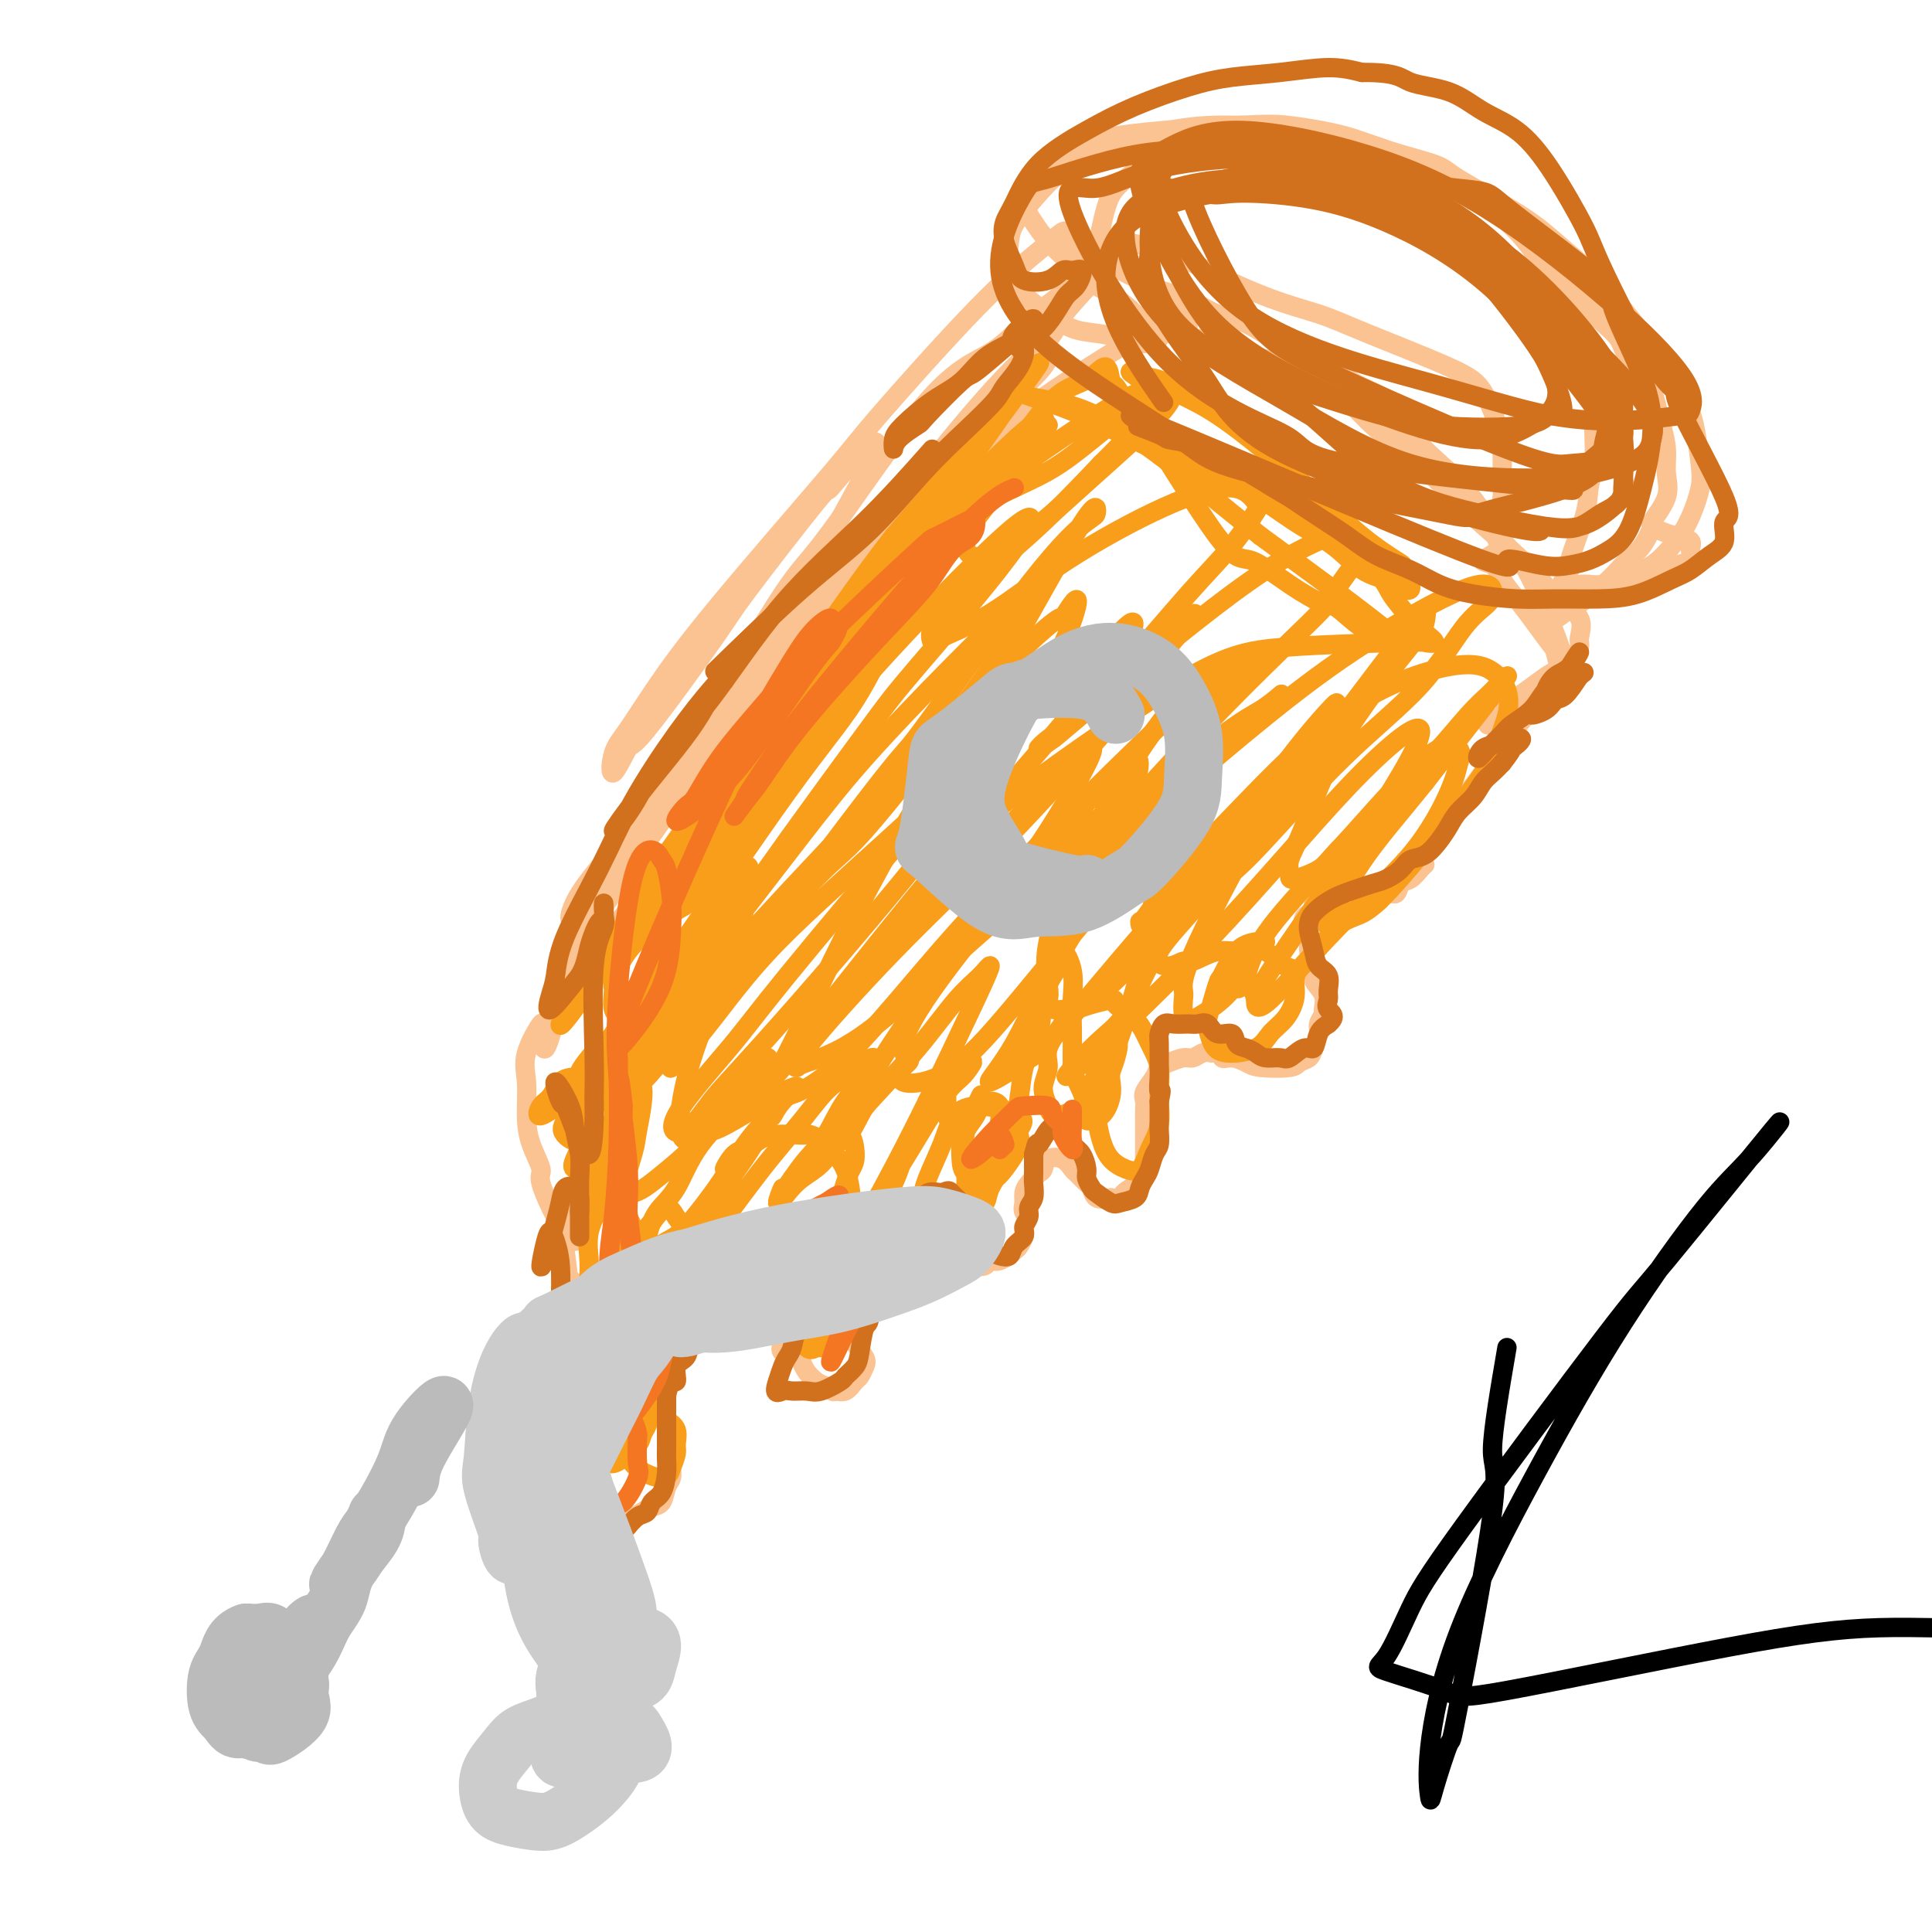 <svg viewBox='0 0 400 400' version='1.1' xmlns='http://www.w3.org/2000/svg' xmlns:xlink='http://www.w3.org/1999/xlink'><g fill='none' stroke='#FCC392' stroke-width='4' stroke-linecap='round' stroke-linejoin='round'><path d='M168,129c-3.176,3.715 -6.351,7.430 -8,9c-1.649,1.570 -1.770,0.994 -6,7c-4.230,6.006 -12.567,18.592 -17,25c-4.433,6.408 -4.962,6.636 -5,7c-0.038,0.364 0.416,0.864 0,2c-0.416,1.136 -1.702,2.907 -2,3c-0.298,0.093 0.390,-1.490 1,-3c0.610,-1.510 1.140,-2.945 2,-5c0.860,-2.055 2.051,-4.731 3,-7c0.949,-2.269 1.658,-4.131 2,-5c0.342,-0.869 0.317,-0.745 1,-2c0.683,-1.255 2.073,-3.889 1,-3c-1.073,0.889 -4.608,5.303 -6,7c-1.392,1.697 -0.639,0.679 -2,4c-1.361,3.321 -4.836,10.982 -7,16c-2.164,5.018 -3.017,7.393 -4,10c-0.983,2.607 -2.095,5.444 -3,8c-0.905,2.556 -1.603,4.829 -2,6c-0.397,1.171 -0.491,1.238 -1,3c-0.509,1.762 -1.431,5.218 -2,6c-0.569,0.782 -0.784,-1.109 -1,-3'/><path d='M112,214c0.028,-1.209 0.597,-2.730 0,-2c-0.597,0.730 -2.362,3.712 -3,6c-0.638,2.288 -0.149,3.882 0,6c0.149,2.118 -0.041,4.760 0,7c0.041,2.240 0.314,4.080 1,6c0.686,1.920 1.784,3.921 2,5c0.216,1.079 -0.450,1.236 0,3c0.450,1.764 2.017,5.137 3,7c0.983,1.863 1.382,2.217 2,3c0.618,0.783 1.454,1.994 2,2c0.546,0.006 0.800,-1.194 1,-2c0.200,-0.806 0.344,-1.220 0,-2c-0.344,-0.780 -1.176,-1.928 -2,-2c-0.824,-0.072 -1.640,0.930 -2,2c-0.360,1.070 -0.264,2.207 0,3c0.264,0.793 0.695,1.243 1,3c0.305,1.757 0.484,4.821 1,7c0.516,2.179 1.370,3.471 2,5c0.630,1.529 1.037,3.294 1,3c-0.037,-0.294 -0.519,-2.647 -1,-5'/><path d='M120,269c-0.547,-2.004 -1.416,-4.513 -2,-4c-0.584,0.513 -0.884,4.048 -1,6c-0.116,1.952 -0.047,2.320 0,3c0.047,0.680 0.073,1.670 0,3c-0.073,1.330 -0.245,3.000 0,4c0.245,1.000 0.907,1.332 1,2c0.093,0.668 -0.382,1.674 0,3c0.382,1.326 1.620,2.973 2,4c0.380,1.027 -0.098,1.434 0,2c0.098,0.566 0.772,1.293 1,2c0.228,0.707 0.010,1.396 0,2c-0.010,0.604 0.190,1.124 0,2c-0.190,0.876 -0.768,2.107 -1,3c-0.232,0.893 -0.116,1.446 0,2'/><path d='M120,303c0.262,6.523 -0.081,3.831 0,3c0.081,-0.831 0.588,0.198 1,1c0.412,0.802 0.729,1.378 1,2c0.271,0.622 0.495,1.292 1,2c0.505,0.708 1.290,1.455 2,2c0.710,0.545 1.345,0.889 2,1c0.655,0.111 1.331,-0.010 2,0c0.669,0.010 1.331,0.151 2,0c0.669,-0.151 1.346,-0.593 2,-1c0.654,-0.407 1.286,-0.781 2,-1c0.714,-0.219 1.512,-0.285 2,-1c0.488,-0.715 0.667,-2.078 1,-3c0.333,-0.922 0.820,-1.402 1,-2c0.180,-0.598 0.051,-1.314 0,-2c-0.051,-0.686 -0.026,-1.343 0,-2'/><path d='M139,302c0.374,-1.659 0.310,-1.307 0,-2c-0.310,-0.693 -0.865,-2.431 -1,-3c-0.135,-0.569 0.150,0.031 0,-1c-0.150,-1.031 -0.734,-3.694 -1,-5c-0.266,-1.306 -0.213,-1.256 0,-2c0.213,-0.744 0.586,-2.281 1,-3c0.414,-0.719 0.870,-0.619 1,-1c0.130,-0.381 -0.065,-1.243 0,-2c0.065,-0.757 0.388,-1.409 1,-2c0.612,-0.591 1.511,-1.121 2,-2c0.489,-0.879 0.568,-2.108 1,-3c0.432,-0.892 1.216,-1.446 2,-2'/><path d='M145,274c0.930,-2.093 -0.245,-1.324 0,-2c0.245,-0.676 1.910,-2.796 3,-4c1.090,-1.204 1.604,-1.491 2,-2c0.396,-0.509 0.673,-1.240 1,-2c0.327,-0.760 0.703,-1.551 1,-2c0.297,-0.449 0.513,-0.557 1,-1c0.487,-0.443 1.243,-1.222 2,-2'/><path d='M155,259c1.681,-2.453 0.883,-1.086 1,-1c0.117,0.086 1.148,-1.109 2,-2c0.852,-0.891 1.524,-1.476 2,-2c0.476,-0.524 0.757,-0.986 1,-1c0.243,-0.014 0.450,0.419 1,2c0.550,1.581 1.443,4.309 2,6c0.557,1.691 0.779,2.346 1,3'/><path d='M165,264c0.879,1.892 0.576,1.623 0,2c-0.576,0.377 -1.425,1.400 -2,3c-0.575,1.600 -0.876,3.777 -1,5c-0.124,1.223 -0.072,1.493 0,2c0.072,0.507 0.165,1.252 0,2c-0.165,0.748 -0.588,1.499 0,2c0.588,0.501 2.188,0.750 3,1c0.812,0.250 0.836,0.500 1,1c0.164,0.500 0.467,1.250 1,2c0.533,0.750 1.295,1.500 2,2c0.705,0.500 1.352,0.750 2,1'/><path d='M171,287c1.753,1.589 1.636,1.060 2,1c0.364,-0.060 1.210,0.347 2,0c0.790,-0.347 1.525,-1.447 2,-2c0.475,-0.553 0.691,-0.557 1,-1c0.309,-0.443 0.709,-1.325 1,-2c0.291,-0.675 0.471,-1.143 0,-2c-0.471,-0.857 -1.592,-2.102 -2,-3c-0.408,-0.898 -0.102,-1.448 0,-2c0.102,-0.552 0.002,-1.107 0,-2c-0.002,-0.893 0.096,-2.123 0,-3c-0.096,-0.877 -0.387,-1.400 0,-2c0.387,-0.600 1.450,-1.277 2,-2c0.550,-0.723 0.586,-1.492 1,-2c0.414,-0.508 1.207,-0.754 2,-1'/><path d='M182,264c0.804,-1.651 0.313,-2.277 0,-3c-0.313,-0.723 -0.450,-1.541 0,-2c0.450,-0.459 1.485,-0.557 2,-1c0.515,-0.443 0.508,-1.230 1,-2c0.492,-0.770 1.483,-1.521 2,-2c0.517,-0.479 0.561,-0.685 1,-1c0.439,-0.315 1.272,-0.739 2,-1c0.728,-0.261 1.351,-0.360 2,0c0.649,0.360 1.325,1.180 2,2'/><path d='M194,254c1.197,0.361 0.691,1.263 1,2c0.309,0.737 1.435,1.309 2,2c0.565,0.691 0.571,1.501 1,2c0.429,0.499 1.283,0.685 2,1c0.717,0.315 1.299,0.757 2,1c0.701,0.243 1.521,0.287 2,0c0.479,-0.287 0.615,-0.906 1,-1c0.385,-0.094 1.017,0.337 2,0c0.983,-0.337 2.315,-1.441 3,-2c0.685,-0.559 0.723,-0.574 1,-1c0.277,-0.426 0.793,-1.265 1,-2c0.207,-0.735 0.103,-1.368 0,-2'/><path d='M212,254c1.235,-1.822 0.324,-2.376 0,-3c-0.324,-0.624 -0.059,-1.318 0,-2c0.059,-0.682 -0.088,-1.353 0,-2c0.088,-0.647 0.411,-1.272 1,-2c0.589,-0.728 1.443,-1.561 2,-2c0.557,-0.439 0.817,-0.484 1,-1c0.183,-0.516 0.290,-1.504 1,-2c0.710,-0.496 2.022,-0.499 3,0c0.978,0.499 1.623,1.500 2,2c0.377,0.500 0.488,0.499 1,1c0.512,0.501 1.426,1.506 2,2c0.574,0.494 0.808,0.479 1,1c0.192,0.521 0.340,1.577 1,2c0.660,0.423 1.830,0.211 3,0'/><path d='M230,248c2.371,1.350 1.798,0.724 2,0c0.202,-0.724 1.178,-1.545 2,-2c0.822,-0.455 1.488,-0.544 2,-1c0.512,-0.456 0.869,-1.281 1,-2c0.131,-0.719 0.035,-1.333 0,-2c-0.035,-0.667 -0.010,-1.386 0,-2c0.010,-0.614 0.003,-1.123 0,-2c-0.003,-0.877 -0.003,-2.121 0,-3c0.003,-0.879 0.008,-1.394 0,-2c-0.008,-0.606 -0.028,-1.304 0,-2c0.028,-0.696 0.103,-1.391 0,-2c-0.103,-0.609 -0.386,-1.134 0,-2c0.386,-0.866 1.440,-2.073 2,-3c0.560,-0.927 0.625,-1.572 1,-2c0.375,-0.428 1.059,-0.637 2,-1c0.941,-0.363 2.139,-0.881 3,-1c0.861,-0.119 1.386,0.160 2,0c0.614,-0.160 1.318,-0.760 2,-1c0.682,-0.240 1.341,-0.120 2,0'/><path d='M251,218c2.230,-0.535 1.806,0.628 2,1c0.194,0.372 1.007,-0.047 2,0c0.993,0.047 2.168,0.560 3,1c0.832,0.440 1.322,0.807 3,1c1.678,0.193 4.545,0.214 6,0c1.455,-0.214 1.499,-0.662 2,-1c0.501,-0.338 1.459,-0.567 2,-1c0.541,-0.433 0.666,-1.070 1,-2c0.334,-0.930 0.876,-2.153 1,-3c0.124,-0.847 -0.171,-1.318 0,-2c0.171,-0.682 0.807,-1.575 1,-2c0.193,-0.425 -0.057,-0.383 0,-1c0.057,-0.617 0.423,-1.895 0,-3c-0.423,-1.105 -1.633,-2.038 -2,-3c-0.367,-0.962 0.110,-1.953 0,-3c-0.110,-1.047 -0.809,-2.151 -1,-3c-0.191,-0.849 0.124,-1.444 0,-2c-0.124,-0.556 -0.687,-1.073 -1,-2c-0.313,-0.927 -0.375,-2.265 0,-3c0.375,-0.735 1.188,-0.868 2,-1'/><path d='M272,189c-0.183,-3.702 0.358,-2.457 1,-2c0.642,0.457 1.383,0.125 2,0c0.617,-0.125 1.110,-0.041 2,0c0.890,0.041 2.179,0.041 3,0c0.821,-0.041 1.175,-0.123 2,0c0.825,0.123 2.122,0.451 3,0c0.878,-0.451 1.338,-1.683 2,-2c0.662,-0.317 1.526,0.279 2,0c0.474,-0.279 0.558,-1.434 1,-2c0.442,-0.566 1.242,-0.543 2,-1c0.758,-0.457 1.473,-1.392 2,-2c0.527,-0.608 0.865,-0.888 1,-1c0.135,-0.112 0.068,-0.056 0,0'/><path d='M145,146c9.795,-9.805 19.589,-19.609 30,-30c10.411,-10.391 21.438,-21.367 27,-27c5.562,-5.633 5.657,-5.921 7,-7c1.343,-1.079 3.933,-2.947 5,-4c1.067,-1.053 0.610,-1.291 1,-2c0.390,-0.709 1.628,-1.890 2,-2c0.372,-0.110 -0.121,0.851 -1,2c-0.879,1.149 -2.145,2.486 -6,6c-3.855,3.514 -10.298,9.206 -15,14c-4.702,4.794 -7.663,8.690 -11,12c-3.337,3.310 -7.051,6.033 -9,8c-1.949,1.967 -2.133,3.178 -3,4c-0.867,0.822 -2.418,1.256 -2,1c0.418,-0.256 2.805,-1.202 4,-2c1.195,-0.798 1.199,-1.448 3,-3c1.801,-1.552 5.401,-4.008 10,-8c4.599,-3.992 10.199,-9.522 15,-14c4.801,-4.478 8.804,-7.906 13,-11c4.196,-3.094 8.585,-5.855 12,-8c3.415,-2.145 5.857,-3.674 8,-5c2.143,-1.326 3.986,-2.449 5,-3c1.014,-0.551 1.200,-0.529 2,-1c0.800,-0.471 2.215,-1.434 3,-1c0.785,0.434 0.938,2.267 1,3c0.062,0.733 0.031,0.367 0,0'/><path d='M293,177c2.281,-2.531 4.563,-5.063 7,-8c2.437,-2.937 5.030,-6.280 7,-9c1.970,-2.720 3.318,-4.818 5,-7c1.682,-2.182 3.697,-4.449 5,-6c1.303,-1.551 1.894,-2.386 3,-4c1.106,-1.614 2.728,-4.008 2,-4c-0.728,0.008 -3.805,2.418 -6,4c-2.195,1.582 -3.506,2.336 -4,3c-0.494,0.664 -0.170,1.239 -1,2c-0.830,0.761 -2.813,1.709 -3,2c-0.187,0.291 1.423,-0.074 3,-1c1.577,-0.926 3.120,-2.412 5,-4c1.880,-1.588 4.096,-3.277 5,-4c0.904,-0.723 0.495,-0.479 1,-1c0.505,-0.521 1.925,-1.808 3,-3c1.075,-1.192 1.803,-2.289 2,-3c0.197,-0.711 -0.139,-1.038 0,-2c0.139,-0.962 0.754,-2.561 0,-4c-0.754,-1.439 -2.877,-2.720 -5,-4'/><path d='M322,124c-1.207,-1.262 -1.725,-2.417 -3,-4c-1.275,-1.583 -3.306,-3.595 -6,-6c-2.694,-2.405 -6.050,-5.204 -9,-8c-2.950,-2.796 -5.493,-5.588 -8,-8c-2.507,-2.412 -4.978,-4.444 -7,-6c-2.022,-1.556 -3.596,-2.636 -6,-5c-2.404,-2.364 -5.639,-6.012 -8,-8c-2.361,-1.988 -3.848,-2.315 -3,-2c0.848,0.315 4.032,1.271 6,2c1.968,0.729 2.719,1.229 4,2c1.281,0.771 3.091,1.811 4,2c0.909,0.189 0.916,-0.474 2,0c1.084,0.474 3.244,2.085 3,2c-0.244,-0.085 -2.892,-1.865 -5,-3c-2.108,-1.135 -3.675,-1.626 -6,-3c-2.325,-1.374 -5.406,-3.631 -8,-5c-2.594,-1.369 -4.699,-1.848 -7,-3c-2.301,-1.152 -4.797,-2.975 -7,-4c-2.203,-1.025 -4.113,-1.251 -6,-2c-1.887,-0.749 -3.751,-2.022 -6,-3c-2.249,-0.978 -4.885,-1.663 -6,-2c-1.115,-0.337 -0.711,-0.328 -2,-1c-1.289,-0.672 -4.270,-2.027 -6,-3c-1.730,-0.973 -2.209,-1.564 -3,-2c-0.791,-0.436 -1.896,-0.718 -3,-1'/><path d='M226,53c-10.407,-5.308 -3.925,-2.578 -2,-2c1.925,0.578 -0.706,-0.995 -2,-2c-1.294,-1.005 -1.249,-1.443 -2,-1c-0.751,0.443 -2.297,1.767 -5,4c-2.703,2.233 -6.563,5.374 -13,12c-6.437,6.626 -15.450,16.737 -20,22c-4.550,5.263 -4.638,5.679 -10,12c-5.362,6.321 -16.000,18.547 -23,27c-7.000,8.453 -10.362,13.131 -13,17c-2.638,3.869 -4.551,6.928 -6,9c-1.449,2.072 -2.434,3.158 -3,5c-0.566,1.842 -0.715,4.440 0,4c0.715,-0.440 2.292,-3.918 3,-5c0.708,-1.082 0.548,0.233 4,-4c3.452,-4.233 10.517,-14.014 14,-19c3.483,-4.986 3.384,-5.179 7,-10c3.616,-4.821 10.946,-14.272 14,-18c3.054,-3.728 1.832,-1.732 3,-3c1.168,-1.268 4.727,-5.799 7,-8c2.273,-2.201 3.262,-2.074 2,1c-1.262,3.074 -4.774,9.093 -9,17c-4.226,7.907 -9.167,17.701 -15,27c-5.833,9.299 -12.557,18.102 -18,26c-5.443,7.898 -9.603,14.890 -12,19c-2.397,4.110 -3.030,5.337 -4,7c-0.970,1.663 -2.277,3.761 -1,2c1.277,-1.761 5.139,-7.380 9,-13'/><path d='M131,179c3.466,-6.161 8.130,-16.063 14,-27c5.870,-10.937 12.947,-22.908 17,-29c4.053,-6.092 5.082,-6.305 10,-13c4.918,-6.695 13.724,-19.871 20,-27c6.276,-7.129 10.020,-8.211 13,-10c2.980,-1.789 5.194,-4.287 7,-6c1.806,-1.713 3.204,-2.643 5,-4c1.796,-1.357 3.989,-3.141 5,-4c1.011,-0.859 0.841,-0.792 0,1c-0.841,1.792 -2.352,5.309 -3,7c-0.648,1.691 -0.433,1.556 -4,6c-3.567,4.444 -10.916,13.468 -19,23c-8.084,9.532 -16.903,19.573 -26,30c-9.097,10.427 -18.472,21.239 -26,30c-7.528,8.761 -13.207,15.470 -17,20c-3.793,4.530 -5.698,6.882 -7,9c-1.302,2.118 -2.002,4.003 -2,5c0.002,0.997 0.706,1.104 1,2c0.294,0.896 0.179,2.579 1,3c0.821,0.421 2.577,-0.421 4,-1c1.423,-0.579 2.513,-0.895 7,-7c4.487,-6.105 12.372,-18.000 16,-24c3.628,-6.000 3.000,-6.103 9,-15c6.000,-8.897 18.630,-26.586 26,-37c7.370,-10.414 9.481,-13.554 13,-18c3.519,-4.446 8.448,-10.197 12,-14c3.552,-3.803 5.729,-5.658 8,-8c2.271,-2.342 4.635,-5.171 7,-8'/><path d='M222,63c5.342,-5.904 5.198,-5.665 5,-6c-0.198,-0.335 -0.451,-1.246 0,-2c0.451,-0.754 1.604,-1.353 2,-2c0.396,-0.647 0.033,-1.341 0,-2c-0.033,-0.659 0.264,-1.282 3,-1c2.736,0.282 7.911,1.468 10,2c2.089,0.532 1.093,0.410 4,2c2.907,1.590 9.716,4.890 15,7c5.284,2.110 9.044,3.028 12,4c2.956,0.972 5.107,1.997 10,4c4.893,2.003 12.526,4.985 17,7c4.474,2.015 5.788,3.064 7,5c1.212,1.936 2.321,4.759 3,7c0.679,2.241 0.927,3.899 1,6c0.073,2.101 -0.030,4.646 0,6c0.030,1.354 0.191,1.519 0,3c-0.191,1.481 -0.735,4.279 -1,6c-0.265,1.721 -0.252,2.364 0,3c0.252,0.636 0.741,1.264 0,2c-0.741,0.736 -2.714,1.579 -3,2c-0.286,0.421 1.115,0.421 2,1c0.885,0.579 1.253,1.737 2,3c0.747,1.263 1.874,2.632 3,4'/><path d='M314,124c2.329,2.916 4.653,6.205 6,8c1.347,1.795 1.719,2.094 2,3c0.281,0.906 0.472,2.418 1,3c0.528,0.582 1.392,0.234 0,-4c-1.392,-4.234 -5.040,-12.353 -7,-16c-1.960,-3.647 -2.231,-2.824 -4,-5c-1.769,-2.176 -5.034,-7.353 -8,-11c-2.966,-3.647 -5.633,-5.764 -8,-8c-2.367,-2.236 -4.434,-4.592 -8,-7c-3.566,-2.408 -8.629,-4.870 -13,-7c-4.371,-2.130 -8.048,-3.929 -11,-5c-2.952,-1.071 -5.179,-1.415 -7,-2c-1.821,-0.585 -3.235,-1.410 -5,-2c-1.765,-0.590 -3.881,-0.945 -5,-1c-1.119,-0.055 -1.240,0.189 -2,0c-0.760,-0.189 -2.158,-0.811 -3,-1c-0.842,-0.189 -1.126,0.054 -2,0c-0.874,-0.054 -2.337,-0.406 -3,-1c-0.663,-0.594 -0.525,-1.429 -1,-2c-0.475,-0.571 -1.564,-0.877 -2,-1c-0.436,-0.123 -0.218,-0.061 0,0'/><path d='M234,64c-1.363,-0.758 -2.726,-1.517 -4,-3c-1.274,-1.483 -2.457,-3.691 -3,-5c-0.543,-1.309 -0.444,-1.719 0,-4c0.444,-2.281 1.232,-6.433 2,-9c0.768,-2.567 1.514,-3.549 3,-5c1.486,-1.451 3.712,-3.370 6,-5c2.288,-1.630 4.640,-2.972 7,-4c2.360,-1.028 4.730,-1.744 7,-2c2.270,-0.256 4.440,-0.053 8,0c3.560,0.053 8.510,-0.042 11,0c2.490,0.042 2.521,0.223 4,1c1.479,0.777 4.407,2.151 7,3c2.593,0.849 4.849,1.171 7,2c2.151,0.829 4.195,2.163 6,3c1.805,0.837 3.372,1.178 5,2c1.628,0.822 3.317,2.126 5,3c1.683,0.874 3.358,1.317 5,2c1.642,0.683 3.250,1.607 5,3c1.750,1.393 3.643,3.255 5,5c1.357,1.745 2.179,3.372 3,5'/><path d='M323,56c1.961,2.428 2.864,3.499 4,5c1.136,1.501 2.503,3.434 4,5c1.497,1.566 3.122,2.767 4,4c0.878,1.233 1.010,2.499 2,4c0.990,1.501 2.839,3.237 4,5c1.161,1.763 1.635,3.554 2,5c0.365,1.446 0.622,2.546 1,4c0.378,1.454 0.877,3.262 1,5c0.123,1.738 -0.130,3.406 0,5c0.130,1.594 0.642,3.113 0,5c-0.642,1.887 -2.437,4.143 -3,5c-0.563,0.857 0.105,0.314 0,1c-0.105,0.686 -0.984,2.601 -2,4c-1.016,1.399 -2.168,2.281 -3,3c-0.832,0.719 -1.345,1.275 -2,2c-0.655,0.725 -1.453,1.620 -3,3c-1.547,1.380 -3.843,3.247 -5,4c-1.157,0.753 -1.173,0.393 -2,1c-0.827,0.607 -2.463,2.181 -3,2c-0.537,-0.181 0.024,-2.116 0,-3c-0.024,-0.884 -0.634,-0.718 0,-2c0.634,-1.282 2.514,-4.014 3,-5c0.486,-0.986 -0.420,-0.228 0,-2c0.420,-1.772 2.165,-6.074 3,-9c0.835,-2.926 0.760,-4.475 1,-6c0.240,-1.525 0.795,-3.026 1,-5c0.205,-1.974 0.058,-4.421 0,-7c-0.058,-2.579 -0.029,-5.289 0,-8'/><path d='M330,81c-0.337,-3.980 -1.180,-6.429 -2,-9c-0.820,-2.571 -1.616,-5.264 -3,-8c-1.384,-2.736 -3.356,-5.515 -5,-8c-1.644,-2.485 -2.962,-4.676 -5,-7c-2.038,-2.324 -4.797,-4.780 -8,-7c-3.203,-2.220 -6.850,-4.203 -10,-6c-3.150,-1.797 -5.802,-3.407 -10,-5c-4.198,-1.593 -9.941,-3.167 -15,-4c-5.059,-0.833 -9.434,-0.923 -13,-1c-3.566,-0.077 -6.321,-0.139 -9,0c-2.679,0.139 -5.280,0.480 -8,1c-2.720,0.520 -5.559,1.220 -8,2c-2.441,0.780 -4.486,1.641 -7,3c-2.514,1.359 -5.499,3.216 -7,4c-1.501,0.784 -1.519,0.495 -3,2c-1.481,1.505 -4.424,4.804 -6,7c-1.576,2.196 -1.784,3.289 -2,5c-0.216,1.711 -0.439,4.041 0,6c0.439,1.959 1.542,3.547 3,5c1.458,1.453 3.271,2.771 5,4c1.729,1.229 3.372,2.368 5,3c1.628,0.632 3.240,0.755 5,1c1.760,0.245 3.669,0.611 5,1c1.331,0.389 2.086,0.799 3,1c0.914,0.201 1.989,0.192 3,0c1.011,-0.192 1.959,-0.568 2,-1c0.041,-0.432 -0.824,-0.920 -2,-2c-1.176,-1.080 -2.663,-2.752 -4,-4c-1.337,-1.248 -2.525,-2.071 -4,-3c-1.475,-0.929 -3.238,-1.965 -5,-3'/><path d='M225,58c-2.715,-2.727 -3.001,-3.043 -4,-4c-0.999,-0.957 -2.711,-2.555 -4,-4c-1.289,-1.445 -2.154,-2.736 -3,-4c-0.846,-1.264 -1.673,-2.500 -2,-4c-0.327,-1.500 -0.155,-3.265 1,-5c1.155,-1.735 3.293,-3.440 6,-5c2.707,-1.560 5.982,-2.973 13,-4c7.018,-1.027 17.779,-1.666 24,-2c6.221,-0.334 7.902,-0.361 11,0c3.098,0.361 7.611,1.110 11,2c3.389,0.890 5.652,1.922 9,3c3.348,1.078 7.780,2.202 10,3c2.220,0.798 2.227,1.270 5,3c2.773,1.730 8.310,4.716 12,7c3.690,2.284 5.532,3.865 8,6c2.468,2.135 5.560,4.825 7,6c1.440,1.175 1.226,0.835 3,3c1.774,2.165 5.536,6.834 8,10c2.464,3.166 3.628,4.830 5,7c1.372,2.170 2.950,4.845 4,7c1.050,2.155 1.570,3.789 2,6c0.430,2.211 0.770,4.998 1,7c0.230,2.002 0.352,3.217 0,5c-0.352,1.783 -1.177,4.132 -2,6c-0.823,1.868 -1.644,3.256 -3,5c-1.356,1.744 -3.247,3.846 -5,5c-1.753,1.154 -3.367,1.361 -5,2c-1.633,0.639 -3.286,1.711 -5,2c-1.714,0.289 -3.490,-0.203 -5,0c-1.510,0.203 -2.755,1.102 -4,2'/><path d='M323,123c-3.785,0.916 -3.749,0.205 -3,0c0.749,-0.205 2.211,0.096 4,0c1.789,-0.096 3.906,-0.589 5,-1c1.094,-0.411 1.166,-0.739 3,-1c1.834,-0.261 5.429,-0.454 8,-1c2.571,-0.546 4.117,-1.445 5,-2c0.883,-0.555 1.104,-0.764 2,-1c0.896,-0.236 2.467,-0.498 3,-1c0.533,-0.502 0.027,-1.245 0,-2c-0.027,-0.755 0.426,-1.522 0,-2c-0.426,-0.478 -1.730,-0.667 -3,-1c-1.270,-0.333 -2.506,-0.809 -3,-1c-0.494,-0.191 -0.247,-0.095 0,0'/></g>
<g fill='none' stroke='#F99E1B' stroke-width='4' stroke-linecap='round' stroke-linejoin='round'><path d='M126,290c-0.078,1.431 -0.155,2.862 0,4c0.155,1.138 0.543,1.984 1,3c0.457,1.016 0.983,2.201 2,2c1.017,-0.201 2.526,-1.787 3,-3c0.474,-1.213 -0.085,-2.052 0,-3c0.085,-0.948 0.815,-2.004 1,-3c0.185,-0.996 -0.174,-1.933 0,-3c0.174,-1.067 0.880,-2.263 1,-3c0.120,-0.737 -0.346,-1.016 -1,-1c-0.654,0.016 -1.496,0.327 -2,1c-0.504,0.673 -0.669,1.710 -1,3c-0.331,1.290 -0.828,2.834 -1,4c-0.172,1.166 -0.019,1.953 0,3c0.019,1.047 -0.096,2.355 0,3c0.096,0.645 0.404,0.626 1,1c0.596,0.374 1.479,1.142 2,1c0.521,-0.142 0.679,-1.192 1,-2c0.321,-0.808 0.806,-1.374 1,-2c0.194,-0.626 0.097,-1.313 0,-2'/><path d='M134,293c0.280,-1.471 -0.020,-2.150 0,-3c0.020,-0.850 0.358,-1.873 0,-2c-0.358,-0.127 -1.414,0.640 -2,1c-0.586,0.360 -0.704,0.312 -1,2c-0.296,1.688 -0.770,5.113 -1,7c-0.230,1.887 -0.215,2.237 0,3c0.215,0.763 0.632,1.941 2,3c1.368,1.059 3.689,2.001 5,2c1.311,-0.001 1.613,-0.946 2,-2c0.387,-1.054 0.859,-2.219 1,-3c0.141,-0.781 -0.048,-1.178 0,-2c0.048,-0.822 0.332,-2.071 0,-3c-0.332,-0.929 -1.282,-1.540 -2,-2c-0.718,-0.460 -1.204,-0.769 -2,-1c-0.796,-0.231 -1.903,-0.385 -3,0c-1.097,0.385 -2.184,1.310 -3,2c-0.816,0.690 -1.361,1.145 -2,2c-0.639,0.855 -1.372,2.109 -2,3c-0.628,0.891 -1.151,1.419 -1,2c0.151,0.581 0.977,1.216 2,1c1.023,-0.216 2.243,-1.281 3,-2c0.757,-0.719 1.051,-1.090 2,-3c0.949,-1.910 2.553,-5.357 3,-7c0.447,-1.643 -0.264,-1.481 0,-3c0.264,-1.519 1.504,-4.720 2,-7c0.496,-2.280 0.248,-3.640 0,-5'/><path d='M137,276c0.829,-3.672 0.401,-1.850 0,-2c-0.401,-0.150 -0.775,-2.270 -1,-3c-0.225,-0.730 -0.300,-0.069 -1,0c-0.700,0.069 -2.025,-0.453 -3,0c-0.975,0.453 -1.601,1.879 -2,3c-0.399,1.121 -0.570,1.935 -1,4c-0.430,2.065 -1.117,5.380 -1,7c0.117,1.620 1.040,1.543 2,1c0.960,-0.543 1.958,-1.553 3,-3c1.042,-1.447 2.128,-3.331 3,-5c0.872,-1.669 1.528,-3.124 2,-5c0.472,-1.876 0.758,-4.173 1,-6c0.242,-1.827 0.439,-3.185 0,-5c-0.439,-1.815 -1.513,-4.089 -4,-4c-2.487,0.089 -6.386,2.540 -8,4c-1.614,1.460 -0.941,1.929 -2,6c-1.059,4.071 -3.848,11.744 -5,15c-1.152,3.256 -0.665,2.093 0,4c0.665,1.907 1.510,6.883 2,9c0.490,2.117 0.627,1.377 2,1c1.373,-0.377 3.982,-0.389 6,-1c2.018,-0.611 3.445,-1.821 5,-4c1.555,-2.179 3.238,-5.329 4,-7c0.762,-1.671 0.605,-1.864 1,-5c0.395,-3.136 1.344,-9.214 2,-12c0.656,-2.786 1.018,-2.280 1,-4c-0.018,-1.720 -0.417,-5.667 -1,-8c-0.583,-2.333 -1.349,-3.051 -2,-4c-0.651,-0.949 -1.186,-2.128 -2,-2c-0.814,0.128 -1.907,1.564 -3,3'/><path d='M135,253c-1.635,1.458 -3.223,4.603 -4,7c-0.777,2.397 -0.744,4.046 -1,6c-0.256,1.954 -0.803,4.212 -1,6c-0.197,1.788 -0.045,3.106 0,5c0.045,1.894 -0.017,4.366 1,3c1.017,-1.366 3.114,-6.568 4,-10c0.886,-3.432 0.562,-5.092 0,-7c-0.562,-1.908 -1.363,-4.063 -2,-6c-0.637,-1.937 -1.109,-3.655 -2,-5c-0.891,-1.345 -2.202,-2.318 -3,-3c-0.798,-0.682 -1.082,-1.073 -2,0c-0.918,1.073 -2.468,3.609 -3,6c-0.532,2.391 -0.045,4.637 0,7c0.045,2.363 -0.352,4.842 0,7c0.352,2.158 1.454,3.996 2,5c0.546,1.004 0.535,1.175 1,2c0.465,0.825 1.404,2.305 2,2c0.596,-0.305 0.849,-2.393 1,-5c0.151,-2.607 0.200,-5.732 0,-9c-0.200,-3.268 -0.650,-6.678 -1,-10c-0.350,-3.322 -0.601,-6.554 -1,-9c-0.399,-2.446 -0.948,-4.104 -1,-6c-0.052,-1.896 0.392,-4.030 0,-5c-0.392,-0.970 -1.621,-0.775 -2,-2c-0.379,-1.225 0.090,-3.868 0,-3c-0.090,0.868 -0.740,5.248 -1,8c-0.260,2.752 -0.130,3.876 0,5'/><path d='M122,242c0.038,2.981 0.634,3.934 1,5c0.366,1.066 0.503,2.244 1,3c0.497,0.756 1.355,1.088 2,1c0.645,-0.088 1.076,-0.597 2,-3c0.924,-2.403 2.342,-6.700 3,-9c0.658,-2.300 0.557,-2.605 1,-5c0.443,-2.395 1.430,-6.882 1,-9c-0.430,-2.118 -2.276,-1.869 -3,-2c-0.724,-0.131 -0.326,-0.644 -2,1c-1.674,1.644 -5.420,5.443 -7,8c-1.580,2.557 -0.996,3.871 -1,5c-0.004,1.129 -0.597,2.074 -1,3c-0.403,0.926 -0.616,1.833 0,2c0.616,0.167 2.059,-0.408 3,-1c0.941,-0.592 1.378,-1.202 2,-2c0.622,-0.798 1.430,-1.783 2,-3c0.570,-1.217 0.904,-2.666 1,-4c0.096,-1.334 -0.046,-2.554 0,-4c0.046,-1.446 0.279,-3.118 0,-4c-0.279,-0.882 -1.072,-0.972 -2,-1c-0.928,-0.028 -1.992,0.008 -3,0c-1.008,-0.008 -1.959,-0.058 -3,0c-1.041,0.058 -2.171,0.226 -3,1c-0.829,0.774 -1.356,2.156 -2,3c-0.644,0.844 -1.404,1.150 -2,2c-0.596,0.850 -1.027,2.243 0,2c1.027,-0.243 3.514,-2.121 6,-4'/><path d='M118,227c1.291,-0.906 1.517,-2.171 2,-3c0.483,-0.829 1.221,-1.221 2,-2c0.779,-0.779 1.598,-1.945 2,-3c0.402,-1.055 0.388,-1.998 0,-2c-0.388,-0.002 -1.150,0.937 -2,2c-0.850,1.063 -1.788,2.250 -2,3c-0.212,0.750 0.302,1.062 0,2c-0.302,0.938 -1.419,2.502 -2,4c-0.581,1.498 -0.627,2.929 -1,4c-0.373,1.071 -1.073,1.782 0,3c1.073,1.218 3.919,2.942 8,-1c4.081,-3.942 9.397,-13.550 12,-18c2.603,-4.450 2.493,-3.741 3,-5c0.507,-1.259 1.631,-4.484 2,-6c0.369,-1.516 -0.017,-1.321 0,-2c0.017,-0.679 0.437,-2.231 0,-3c-0.437,-0.769 -1.731,-0.755 -3,0c-1.269,0.755 -2.514,2.252 -4,4c-1.486,1.748 -3.213,3.748 -5,6c-1.787,2.252 -3.634,4.758 -5,7c-1.366,2.242 -2.249,4.221 -3,6c-0.751,1.779 -1.368,3.359 -2,5c-0.632,1.641 -1.278,3.342 -1,4c0.278,0.658 1.480,0.271 2,0c0.520,-0.271 0.358,-0.428 2,-3c1.642,-2.572 5.086,-7.559 8,-12c2.914,-4.441 5.296,-8.335 7,-11c1.704,-2.665 2.728,-4.102 4,-6c1.272,-1.898 2.792,-4.257 4,-6c1.208,-1.743 2.104,-2.872 3,-4'/><path d='M149,190c5.289,-7.370 3.510,-4.795 2,-3c-1.510,1.795 -2.752,2.811 -6,7c-3.248,4.189 -8.504,11.553 -12,17c-3.496,5.447 -5.234,8.978 -7,12c-1.766,3.022 -3.559,5.536 -4,6c-0.441,0.464 0.472,-1.120 1,-2c0.528,-0.880 0.672,-1.055 2,-3c1.328,-1.945 3.840,-5.658 7,-10c3.160,-4.342 6.967,-9.312 10,-14c3.033,-4.688 5.292,-9.094 7,-12c1.708,-2.906 2.866,-4.313 4,-6c1.134,-1.687 2.244,-3.653 2,-2c-0.244,1.653 -1.843,6.925 -3,10c-1.157,3.075 -1.872,3.955 -4,7c-2.128,3.045 -5.669,8.257 -8,12c-2.331,3.743 -3.450,6.019 -5,9c-1.550,2.981 -3.529,6.668 -5,10c-1.471,3.332 -2.435,6.309 -3,9c-0.565,2.691 -0.733,5.097 -1,6c-0.267,0.903 -0.634,0.305 0,1c0.634,0.695 2.270,2.685 4,3c1.730,0.315 3.554,-1.044 6,-3c2.446,-1.956 5.513,-4.511 8,-7c2.487,-2.489 4.394,-4.914 6,-7c1.606,-2.086 2.911,-3.832 4,-5c1.089,-1.168 1.962,-1.756 3,-3c1.038,-1.244 2.241,-3.143 2,-3c-0.241,0.143 -1.926,2.326 -3,4c-1.074,1.674 -1.537,2.837 -2,4'/><path d='M154,227c-2.566,3.020 -6.481,6.570 -9,10c-2.519,3.430 -3.643,6.741 -5,9c-1.357,2.259 -2.946,3.466 -4,5c-1.054,1.534 -1.571,3.394 -2,5c-0.429,1.606 -0.770,2.959 0,3c0.770,0.041 2.650,-1.229 4,-2c1.350,-0.771 2.171,-1.042 4,-3c1.829,-1.958 4.667,-5.601 7,-9c2.333,-3.399 4.160,-6.552 6,-9c1.840,-2.448 3.692,-4.190 5,-6c1.308,-1.810 2.071,-3.687 2,-4c-0.071,-0.313 -0.978,0.936 -2,3c-1.022,2.064 -2.159,4.941 -4,8c-1.841,3.059 -4.385,6.301 -6,9c-1.615,2.699 -2.302,4.855 -3,6c-0.698,1.145 -1.409,1.278 -2,2c-0.591,0.722 -1.062,2.034 -1,3c0.062,0.966 0.657,1.588 3,-1c2.343,-2.588 6.433,-8.384 10,-13c3.567,-4.616 6.609,-8.051 9,-11c2.391,-2.949 4.130,-5.410 6,-7c1.870,-1.590 3.873,-2.308 5,-3c1.127,-0.692 1.380,-1.358 2,-2c0.620,-0.642 1.607,-1.260 2,-1c0.393,0.260 0.191,1.398 -1,3c-1.191,1.602 -3.371,3.666 -5,6c-1.629,2.334 -2.708,4.936 -4,7c-1.292,2.064 -2.798,3.590 -4,5c-1.202,1.410 -2.101,2.705 -3,4'/><path d='M164,244c-2.689,3.962 -1.913,1.866 -2,2c-0.087,0.134 -1.038,2.497 -1,3c0.038,0.503 1.064,-0.854 2,-2c0.936,-1.146 1.783,-2.080 3,-3c1.217,-0.920 2.805,-1.827 4,-3c1.195,-1.173 1.997,-2.614 3,-4c1.003,-1.386 2.206,-2.718 3,-2c0.794,0.718 1.179,3.485 1,5c-0.179,1.515 -0.922,1.777 -2,5c-1.078,3.223 -2.490,9.407 -3,12c-0.510,2.593 -0.118,1.594 0,2c0.118,0.406 -0.038,2.217 0,3c0.038,0.783 0.269,0.540 1,-1c0.731,-1.540 1.961,-4.375 2,-5c0.039,-0.625 -1.114,0.960 -2,3c-0.886,2.040 -1.505,4.536 -2,6c-0.495,1.464 -0.865,1.898 -1,4c-0.135,2.102 -0.036,5.874 0,8c0.036,2.126 0.010,2.608 0,2c-0.010,-0.608 -0.005,-2.304 0,-4'/><path d='M170,275c-0.819,5.578 0.134,-0.476 0,-3c-0.134,-2.524 -1.355,-1.517 -2,-1c-0.645,0.517 -0.715,0.543 -1,1c-0.285,0.457 -0.785,1.343 -1,2c-0.215,0.657 -0.146,1.083 0,2c0.146,0.917 0.368,2.325 1,3c0.632,0.675 1.675,0.616 3,-1c1.325,-1.616 2.933,-4.788 4,-7c1.067,-2.212 1.592,-3.462 2,-8c0.408,-4.538 0.699,-12.364 0,-17c-0.699,-4.636 -2.388,-6.081 -3,-7c-0.612,-0.919 -0.147,-1.311 -1,-2c-0.853,-0.689 -3.025,-1.674 -4,-2c-0.975,-0.326 -0.754,0.009 -2,0c-1.246,-0.009 -3.961,-0.360 -6,0c-2.039,0.360 -3.402,1.431 -4,2c-0.598,0.569 -0.430,0.637 -1,1c-0.570,0.363 -1.879,1.021 -3,2c-1.121,0.979 -2.053,2.279 -2,2c0.053,-0.279 1.090,-2.135 2,-3c0.910,-0.865 1.693,-0.737 3,-2c1.307,-1.263 3.137,-3.916 4,-5c0.863,-1.084 0.757,-0.600 1,-1c0.243,-0.400 0.835,-1.685 2,-3c1.165,-1.315 2.904,-2.662 3,-3c0.096,-0.338 -1.452,0.331 -3,1'/><path d='M162,226c-1.350,0.683 -3.224,1.892 -5,3c-1.776,1.108 -3.453,2.116 -5,3c-1.547,0.884 -2.965,1.646 -4,2c-1.035,0.354 -1.686,0.301 -3,1c-1.314,0.699 -3.291,2.150 -4,0c-0.709,-2.150 -0.150,-7.903 2,-15c2.150,-7.097 5.891,-15.539 8,-21c2.109,-5.461 2.587,-7.941 3,-10c0.413,-2.059 0.760,-3.697 1,-5c0.240,-1.303 0.374,-2.269 0,-3c-0.374,-0.731 -1.257,-1.225 -3,-1c-1.743,0.225 -4.347,1.171 -7,3c-2.653,1.829 -5.353,4.542 -8,7c-2.647,2.458 -5.239,4.661 -7,7c-1.761,2.339 -2.691,4.812 -3,6c-0.309,1.188 0.003,1.089 0,2c-0.003,0.911 -0.322,2.833 0,4c0.322,1.167 1.286,1.581 3,0c1.714,-1.581 4.177,-5.156 5,-6c0.823,-0.844 0.007,1.042 5,-6c4.993,-7.042 15.795,-23.012 23,-33c7.205,-9.988 10.813,-13.995 14,-19c3.187,-5.005 5.954,-11.010 8,-15c2.046,-3.990 3.372,-5.965 4,-7c0.628,-1.035 0.558,-1.130 1,-2c0.442,-0.870 1.395,-2.517 1,-3c-0.395,-0.483 -2.139,0.196 -6,4c-3.861,3.804 -9.839,10.731 -16,18c-6.161,7.269 -12.505,14.880 -19,23c-6.495,8.120 -13.141,16.749 -18,24c-4.859,7.251 -7.929,13.126 -11,19'/><path d='M121,206c-5.583,7.906 -5.042,6.169 -5,6c0.042,-0.169 -0.415,1.228 2,-2c2.415,-3.228 7.703,-11.081 14,-20c6.297,-8.919 13.603,-18.904 20,-27c6.397,-8.096 11.885,-14.304 18,-22c6.115,-7.696 12.858,-16.879 19,-24c6.142,-7.121 11.683,-12.178 15,-15c3.317,-2.822 4.409,-3.409 6,-5c1.591,-1.591 3.680,-4.187 5,-6c1.320,-1.813 1.870,-2.843 2,-3c0.130,-0.157 -0.162,0.559 -2,3c-1.838,2.441 -5.222,6.607 -11,14c-5.778,7.393 -13.949,18.013 -18,23c-4.051,4.987 -3.982,4.342 -10,13c-6.018,8.658 -18.124,26.620 -25,36c-6.876,9.380 -8.521,10.177 -10,11c-1.479,0.823 -2.790,1.672 -3,2c-0.210,0.328 0.681,0.136 5,-5c4.319,-5.136 12.066,-15.217 19,-24c6.934,-8.783 13.055,-16.267 22,-26c8.945,-9.733 20.715,-21.714 26,-26c5.285,-4.286 4.085,-0.876 -1,6c-5.085,6.876 -14.056,17.218 -19,23c-4.944,5.782 -5.861,7.003 -11,14c-5.139,6.997 -14.499,19.768 -21,29c-6.501,9.232 -10.143,14.923 -13,19c-2.857,4.077 -4.928,6.538 -7,9'/><path d='M138,209c-7.200,9.685 10.302,-13.101 21,-27c10.698,-13.899 14.594,-18.909 20,-25c5.406,-6.091 12.324,-13.262 18,-19c5.676,-5.738 10.110,-10.044 12,-12c1.890,-1.956 1.234,-1.562 2,-2c0.766,-0.438 2.953,-1.709 2,1c-0.953,2.709 -5.046,9.399 -12,19c-6.954,9.601 -16.767,22.114 -22,28c-5.233,5.886 -5.885,5.146 -13,13c-7.115,7.854 -20.693,24.303 -27,32c-6.307,7.697 -5.343,6.642 -7,7c-1.657,0.358 -5.934,2.130 9,-15c14.934,-17.130 49.079,-53.163 65,-69c15.921,-15.837 13.617,-11.478 14,-12c0.383,-0.522 3.451,-5.925 3,-3c-0.451,2.925 -4.421,14.178 -16,31c-11.579,16.822 -30.766,39.212 -42,52c-11.234,12.788 -14.515,15.972 -17,19c-2.485,3.028 -4.173,5.899 -6,7c-1.827,1.101 -3.793,0.433 -2,-3c1.793,-3.433 7.347,-9.632 11,-14c3.653,-4.368 5.407,-6.907 12,-15c6.593,-8.093 18.027,-21.741 27,-32c8.973,-10.259 15.487,-17.130 22,-24'/><path d='M212,146c12.422,-13.074 12.976,-10.258 15,-11c2.024,-0.742 5.517,-5.043 7,-6c1.483,-0.957 0.955,1.431 -3,7c-3.955,5.569 -11.337,14.320 -18,22c-6.663,7.680 -12.606,14.288 -23,27c-10.394,12.712 -25.238,31.527 -31,39c-5.762,7.473 -2.443,3.605 -2,3c0.443,-0.605 -1.992,2.053 -2,2c-0.008,-0.053 2.409,-2.818 8,-9c5.591,-6.182 14.354,-15.783 22,-24c7.646,-8.217 14.173,-15.051 20,-21c5.827,-5.949 10.953,-11.013 15,-15c4.047,-3.987 7.016,-6.896 6,-4c-1.016,2.896 -6.016,11.596 -11,19c-4.984,7.404 -9.951,13.513 -15,20c-5.049,6.487 -10.180,13.353 -14,19c-3.820,5.647 -6.330,10.073 -8,13c-1.670,2.927 -2.501,4.353 -3,6c-0.499,1.647 -0.665,3.515 0,3c0.665,-0.515 2.163,-3.415 3,-5c0.837,-1.585 1.014,-1.857 3,-4c1.986,-2.143 5.782,-6.157 9,-10c3.218,-3.843 5.857,-7.513 8,-10c2.143,-2.487 3.791,-3.790 5,-5c1.209,-1.210 1.979,-2.326 2,-2c0.021,0.326 -0.708,2.093 -3,7c-2.292,4.907 -6.146,12.953 -10,21'/><path d='M192,228c-4.431,9.061 -9.009,17.714 -12,23c-2.991,5.286 -4.394,7.206 -3,5c1.394,-2.206 5.584,-8.537 9,-14c3.416,-5.463 6.058,-10.056 8,-13c1.942,-2.944 3.185,-4.238 4,-5c0.815,-0.762 1.202,-0.994 2,-2c0.798,-1.006 2.008,-2.788 1,-2c-1.008,0.788 -4.235,4.147 -6,6c-1.765,1.853 -2.069,2.200 -3,4c-0.931,1.800 -2.487,5.054 -5,10c-2.513,4.946 -5.981,11.583 -8,15c-2.019,3.417 -2.588,3.615 -2,3c0.588,-0.615 2.334,-2.042 3,-3c0.666,-0.958 0.252,-1.447 1,-3c0.748,-1.553 2.658,-4.172 4,-7c1.342,-2.828 2.115,-5.866 3,-8c0.885,-2.134 1.883,-3.362 3,-5c1.117,-1.638 2.352,-3.684 3,-5c0.648,-1.316 0.710,-1.902 1,-3c0.290,-1.098 0.810,-2.707 1,-3c0.190,-0.293 0.051,0.729 0,2c-0.051,1.271 -0.015,2.792 0,4c0.015,1.208 0.007,2.104 0,3'/><path d='M196,230c0.069,1.812 0.242,1.843 1,2c0.758,0.157 2.102,0.441 3,0c0.898,-0.441 1.351,-1.606 2,-3c0.649,-1.394 1.495,-3.018 1,-2c-0.495,1.018 -2.330,4.679 -3,7c-0.670,2.321 -0.174,3.302 0,5c0.174,1.698 0.025,4.114 0,5c-0.025,0.886 0.072,0.243 0,1c-0.072,0.757 -0.313,2.913 0,4c0.313,1.087 1.180,1.104 2,1c0.820,-0.104 1.593,-0.330 2,-1c0.407,-0.670 0.448,-1.786 1,-3c0.552,-1.214 1.613,-2.528 2,-4c0.387,-1.472 0.098,-3.103 0,-4c-0.098,-0.897 -0.005,-1.061 0,-2c0.005,-0.939 -0.078,-2.653 0,-4c0.078,-1.347 0.316,-2.328 0,-3c-0.316,-0.672 -1.184,-1.036 -2,-1c-0.816,0.036 -1.578,0.473 -2,1c-0.422,0.527 -0.505,1.143 -1,2c-0.495,0.857 -1.403,1.956 -2,3c-0.597,1.044 -0.882,2.032 -1,3c-0.118,0.968 -0.070,1.914 0,3c0.070,1.086 0.163,2.310 1,3c0.837,0.690 2.419,0.845 4,1'/><path d='M204,244c1.002,0.205 1.506,0.218 2,0c0.494,-0.218 0.979,-0.667 2,-2c1.021,-1.333 2.579,-3.551 3,-5c0.421,-1.449 -0.295,-2.131 0,-3c0.295,-0.869 1.599,-1.927 0,-3c-1.599,-1.073 -6.103,-2.163 -9,-2c-2.897,0.163 -4.188,1.579 -5,3c-0.812,1.421 -1.144,2.845 -2,5c-0.856,2.155 -2.235,5.039 -3,7c-0.765,1.961 -0.916,2.998 -1,4c-0.084,1.002 -0.100,1.968 0,3c0.100,1.032 0.315,2.129 2,2c1.685,-0.129 4.841,-1.484 7,-4c2.159,-2.516 3.323,-6.195 5,-9c1.677,-2.805 3.868,-4.738 5,-8c1.132,-3.262 1.207,-7.855 2,-11c0.793,-3.145 2.305,-4.843 3,-7c0.695,-2.157 0.572,-4.774 1,-7c0.428,-2.226 1.407,-4.061 2,-5c0.593,-0.939 0.800,-0.984 1,-2c0.200,-1.016 0.393,-3.004 1,-3c0.607,0.004 1.627,2.001 2,4c0.373,1.999 0.101,4.000 0,6c-0.101,2.000 -0.029,4.000 0,6c0.029,2.000 0.014,4.000 0,6'/><path d='M222,219c0.117,3.707 -0.592,1.976 0,3c0.592,1.024 2.484,4.804 3,7c0.516,2.196 -0.346,2.807 0,3c0.346,0.193 1.899,-0.032 3,-1c1.101,-0.968 1.749,-2.679 2,-4c0.251,-1.321 0.105,-2.253 0,-3c-0.105,-0.747 -0.168,-1.310 0,-2c0.168,-0.690 0.566,-1.506 1,-3c0.434,-1.494 0.903,-3.667 0,-3c-0.903,0.667 -3.179,4.174 -4,6c-0.821,1.826 -0.187,1.970 0,3c0.187,1.030 -0.073,2.944 0,5c0.073,2.056 0.480,4.252 1,6c0.520,1.748 1.152,3.046 2,4c0.848,0.954 1.911,1.562 3,2c1.089,0.438 2.202,0.705 3,0c0.798,-0.705 1.280,-2.382 2,-4c0.720,-1.618 1.678,-3.178 2,-5c0.322,-1.822 0.008,-3.906 0,-6c-0.008,-2.094 0.292,-4.198 0,-6c-0.292,-1.802 -1.174,-3.300 -2,-5c-0.826,-1.700 -1.595,-3.601 -3,-5c-1.405,-1.399 -3.446,-2.296 -4,-3c-0.554,-0.704 0.378,-1.214 -1,-1c-1.378,0.214 -5.067,1.151 -7,2c-1.933,0.849 -2.109,1.609 -3,3c-0.891,1.391 -2.497,3.414 -3,5c-0.503,1.586 0.095,2.735 0,4c-0.095,1.265 -0.884,2.647 -1,4c-0.116,1.353 0.442,2.676 1,4'/><path d='M217,229c0.365,2.996 2.778,1.986 5,1c2.222,-0.986 4.254,-1.947 7,-8c2.746,-6.053 6.207,-17.197 8,-25c1.793,-7.803 1.919,-12.264 2,-17c0.081,-4.736 0.118,-9.746 -1,-12c-1.118,-2.254 -3.392,-1.752 -3,-5c0.392,-3.248 3.448,-10.246 -5,-2c-8.448,8.246 -28.402,31.737 -37,44c-8.598,12.263 -5.841,13.298 -5,14c0.841,0.702 -0.234,1.070 -1,2c-0.766,0.930 -1.222,2.423 0,3c1.222,0.577 4.124,0.238 7,-1c2.876,-1.238 5.727,-3.375 10,-8c4.273,-4.625 9.967,-11.739 16,-19c6.033,-7.261 12.404,-14.671 17,-22c4.596,-7.329 7.418,-14.578 10,-20c2.582,-5.422 4.924,-9.016 6,-11c1.076,-1.984 0.884,-2.357 1,-3c0.116,-0.643 0.538,-1.557 0,-2c-0.538,-0.443 -2.035,-0.414 -5,2c-2.965,2.414 -7.396,7.212 -12,14c-4.604,6.788 -9.380,15.564 -13,23c-3.620,7.436 -6.086,13.532 -7,18c-0.914,4.468 -0.278,7.307 0,9c0.278,1.693 0.199,2.241 0,3c-0.199,0.759 -0.517,1.729 1,2c1.517,0.271 4.870,-0.158 8,-2c3.130,-1.842 6.037,-5.098 10,-9c3.963,-3.902 8.981,-8.451 14,-13'/><path d='M250,185c5.956,-6.498 8.845,-11.742 12,-16c3.155,-4.258 6.574,-7.529 8,-9c1.426,-1.471 0.858,-1.143 1,-2c0.142,-0.857 0.994,-2.899 1,-3c0.006,-0.101 -0.835,1.740 -2,3c-1.165,1.260 -2.652,1.941 -7,9c-4.348,7.059 -11.555,20.497 -15,28c-3.445,7.503 -3.128,9.071 -3,10c0.128,0.929 0.068,1.219 0,2c-0.068,0.781 -0.142,2.053 0,3c0.142,0.947 0.502,1.571 2,1c1.498,-0.571 4.134,-2.336 6,-4c1.866,-1.664 2.961,-3.228 4,-5c1.039,-1.772 2.023,-3.752 3,-5c0.977,-1.248 1.948,-1.763 2,-2c0.052,-0.237 -0.817,-0.196 -2,0c-1.183,0.196 -2.682,0.548 -4,2c-1.318,1.452 -2.456,4.006 -3,5c-0.544,0.994 -0.494,0.428 -1,2c-0.506,1.572 -1.569,5.281 -2,7c-0.431,1.719 -0.230,1.446 0,2c0.230,0.554 0.488,1.934 1,3c0.512,1.066 1.279,1.819 3,2c1.721,0.181 4.395,-0.208 6,-1c1.605,-0.792 2.142,-1.985 3,-3c0.858,-1.015 2.039,-1.850 3,-3c0.961,-1.150 1.703,-2.614 2,-4c0.297,-1.386 0.148,-2.693 0,-4'/><path d='M268,203c0.962,-2.661 -0.631,-2.313 -2,-3c-1.369,-0.687 -2.512,-2.410 -4,-3c-1.488,-0.590 -3.320,-0.049 -5,0c-1.680,0.049 -3.207,-0.396 -5,0c-1.793,0.396 -3.851,1.633 -5,2c-1.149,0.367 -1.390,-0.137 -2,0c-0.610,0.137 -1.588,0.913 -3,1c-1.412,0.087 -3.256,-0.515 -2,-3c1.256,-2.485 5.612,-6.851 10,-12c4.388,-5.149 8.809,-11.080 17,-22c8.191,-10.920 20.152,-26.830 25,-33c4.848,-6.170 2.581,-2.600 2,-2c-0.581,0.600 0.522,-1.768 1,-2c0.478,-0.232 0.331,1.673 0,3c-0.331,1.327 -0.845,2.074 -4,6c-3.155,3.926 -8.951,11.029 -13,18c-4.049,6.971 -6.350,13.810 -8,18c-1.650,4.190 -2.649,5.732 -3,7c-0.351,1.268 -0.055,2.261 0,3c0.055,0.739 -0.133,1.222 1,1c1.133,-0.222 3.587,-1.150 5,-2c1.413,-0.850 1.786,-1.621 4,-4c2.214,-2.379 6.269,-6.366 10,-10c3.731,-3.634 7.137,-6.915 10,-10c2.863,-3.085 5.183,-5.974 7,-8c1.817,-2.026 3.130,-3.189 4,-4c0.870,-0.811 1.295,-1.269 2,-2c0.705,-0.731 1.690,-1.735 2,-2c0.310,-0.265 -0.054,0.210 -3,4c-2.946,3.790 -8.473,10.895 -14,18'/><path d='M295,162c-4.991,6.211 -8.968,10.740 -12,15c-3.032,4.260 -5.117,8.252 -6,10c-0.883,1.748 -0.563,1.252 -1,2c-0.437,0.748 -1.632,2.740 -1,3c0.632,0.260 3.091,-1.213 5,-2c1.909,-0.787 3.270,-0.888 8,-6c4.730,-5.112 12.830,-15.235 17,-21c4.170,-5.765 4.410,-7.171 5,-9c0.590,-1.829 1.531,-4.081 2,-6c0.469,-1.919 0.466,-3.507 0,-5c-0.466,-1.493 -1.397,-2.892 -3,-4c-1.603,-1.108 -3.880,-1.924 -9,-1c-5.120,0.924 -13.085,3.590 -21,9c-7.915,5.410 -15.780,13.565 -22,20c-6.220,6.435 -10.794,11.149 -14,15c-3.206,3.851 -5.042,6.838 -6,8c-0.958,1.162 -1.037,0.498 -1,1c0.037,0.502 0.191,2.171 3,1c2.809,-1.171 8.273,-5.180 12,-8c3.727,-2.820 5.716,-4.449 10,-9c4.284,-4.551 10.863,-12.024 17,-18c6.137,-5.976 11.834,-10.457 16,-15c4.166,-4.543 6.802,-9.149 9,-12c2.198,-2.851 3.957,-3.947 5,-5c1.043,-1.053 1.369,-2.061 1,-3c-0.369,-0.939 -1.433,-1.807 -6,0c-4.567,1.807 -12.636,6.288 -20,11c-7.364,4.712 -14.021,9.653 -23,17c-8.979,7.347 -20.280,17.099 -26,22c-5.720,4.901 -5.860,4.950 -6,5'/><path d='M228,177c-5.603,2.763 7.889,-12.328 19,-24c11.111,-11.672 19.842,-19.924 24,-24c4.158,-4.076 3.743,-3.975 5,-6c1.257,-2.025 4.187,-6.175 6,-8c1.813,-1.825 2.508,-1.324 2,-2c-0.508,-0.676 -2.220,-2.527 -4,-3c-1.780,-0.473 -3.628,0.433 -7,2c-3.372,1.567 -8.267,3.797 -18,11c-9.733,7.203 -24.303,19.380 -31,25c-6.697,5.620 -5.520,4.683 -6,5c-0.480,0.317 -2.617,1.886 -3,2c-0.383,0.114 0.987,-1.229 2,-2c1.013,-0.771 1.669,-0.971 4,-3c2.331,-2.029 6.336,-5.889 11,-11c4.664,-5.111 9.987,-11.474 14,-16c4.013,-4.526 6.717,-7.217 9,-10c2.283,-2.783 4.144,-5.660 5,-7c0.856,-1.340 0.705,-1.142 0,-2c-0.705,-0.858 -1.965,-2.770 -5,-3c-3.035,-0.230 -7.846,1.222 -14,4c-6.154,2.778 -13.652,6.881 -20,11c-6.348,4.119 -11.547,8.254 -16,11c-4.453,2.746 -8.161,4.103 -10,5c-1.839,0.897 -1.811,1.334 -2,1c-0.189,-0.334 -0.597,-1.440 0,-3c0.597,-1.560 2.199,-3.574 6,-7c3.801,-3.426 9.800,-8.265 15,-13c5.200,-4.735 9.600,-9.368 14,-14'/><path d='M228,96c6.448,-6.294 8.069,-8.529 9,-10c0.931,-1.471 1.173,-2.178 2,-3c0.827,-0.822 2.238,-1.757 2,-2c-0.238,-0.243 -2.125,0.208 -6,3c-3.875,2.792 -9.737,7.927 -14,11c-4.263,3.073 -6.927,4.084 -13,7c-6.073,2.916 -15.553,7.735 -20,10c-4.447,2.265 -3.859,1.974 -2,1c1.859,-0.974 4.991,-2.631 13,-8c8.009,-5.369 20.895,-14.448 28,-19c7.105,-4.552 8.430,-4.575 10,-5c1.570,-0.425 3.384,-1.252 5,-2c1.616,-0.748 3.034,-1.417 3,-1c-0.034,0.417 -1.520,1.918 -2,3c-0.480,1.082 0.045,1.743 -3,5c-3.045,3.257 -9.659,9.109 -14,13c-4.341,3.891 -6.408,5.820 -9,8c-2.592,2.180 -5.707,4.610 -8,6c-2.293,1.390 -3.762,1.740 -5,2c-1.238,0.260 -2.245,0.428 -3,0c-0.755,-0.428 -1.259,-1.454 -1,-3c0.259,-1.546 1.283,-3.613 3,-6c1.717,-2.387 4.129,-5.095 6,-8c1.871,-2.905 3.200,-6.008 4,-7c0.800,-0.992 1.070,0.126 2,-1c0.930,-1.126 2.520,-4.495 0,-3c-2.520,1.495 -9.148,7.856 -15,14c-5.852,6.144 -10.926,12.072 -16,18'/><path d='M184,119c-8.587,9.482 -14.553,17.186 -20,26c-5.447,8.814 -10.373,18.740 -15,26c-4.627,7.260 -8.953,11.856 -11,14c-2.047,2.144 -1.814,1.835 -1,1c0.814,-0.835 2.208,-2.196 3,-3c0.792,-0.804 0.981,-1.049 4,-5c3.019,-3.951 8.867,-11.606 15,-20c6.133,-8.394 12.552,-17.527 18,-26c5.448,-8.473 9.924,-16.285 15,-24c5.076,-7.715 10.751,-15.334 14,-20c3.249,-4.666 4.074,-6.380 6,-9c1.926,-2.620 4.955,-6.145 2,-2c-2.955,4.145 -11.895,15.961 -19,26c-7.105,10.039 -12.375,18.302 -19,28c-6.625,9.698 -14.605,20.830 -21,30c-6.395,9.170 -11.204,16.379 -15,21c-3.796,4.621 -6.578,6.653 -8,8c-1.422,1.347 -1.483,2.010 -2,2c-0.517,-0.010 -1.490,-0.693 1,-5c2.490,-4.307 8.442,-12.236 12,-17c3.558,-4.764 4.721,-6.361 10,-13c5.279,-6.639 14.674,-18.319 21,-27c6.326,-8.681 9.582,-14.362 13,-19c3.418,-4.638 6.999,-8.233 9,-11c2.001,-2.767 2.423,-4.707 4,-7c1.577,-2.293 4.308,-4.941 2,-2c-2.308,2.941 -9.654,11.470 -17,20'/><path d='M185,111c-6.103,7.860 -12.862,17.512 -18,25c-5.138,7.488 -8.656,12.814 -12,18c-3.344,5.186 -6.514,10.234 -8,13c-1.486,2.766 -1.288,3.252 -1,3c0.288,-0.252 0.665,-1.242 1,-2c0.335,-0.758 0.629,-1.283 4,-5c3.371,-3.717 9.819,-10.624 16,-18c6.181,-7.376 12.096,-15.221 18,-22c5.904,-6.779 11.799,-12.492 17,-19c5.201,-6.508 9.708,-13.809 13,-18c3.292,-4.191 5.367,-5.270 7,-6c1.633,-0.730 2.823,-1.112 4,-2c1.177,-0.888 2.341,-2.284 3,-2c0.659,0.284 0.812,2.246 1,3c0.188,0.754 0.409,0.299 1,1c0.591,0.701 1.551,2.556 2,3c0.449,0.444 0.386,-0.525 4,5c3.614,5.525 10.905,17.543 15,23c4.095,5.457 4.993,4.351 7,5c2.007,0.649 5.123,3.051 8,5c2.877,1.949 5.517,3.445 7,4c1.483,0.555 1.810,0.168 3,1c1.190,0.832 3.241,2.883 5,4c1.759,1.117 3.224,1.299 5,2c1.776,0.701 3.863,1.919 3,1c-0.863,-0.919 -4.675,-3.977 -10,-8c-5.325,-4.023 -12.162,-9.012 -19,-14'/><path d='M261,111c-8.294,-6.527 -14.527,-11.844 -20,-16c-5.473,-4.156 -10.184,-7.151 -14,-9c-3.816,-1.849 -6.735,-2.554 -9,-3c-2.265,-0.446 -3.874,-0.635 -5,-1c-1.126,-0.365 -1.768,-0.908 -2,-1c-0.232,-0.092 -0.053,0.267 2,1c2.053,0.733 5.979,1.839 11,4c5.021,2.161 11.135,5.377 17,8c5.865,2.623 11.480,4.654 16,7c4.520,2.346 7.944,5.009 11,7c3.056,1.991 5.745,3.312 8,5c2.255,1.688 4.075,3.745 6,5c1.925,1.255 3.953,1.709 5,2c1.047,0.291 1.111,0.419 2,1c0.889,0.581 2.601,1.617 3,1c0.399,-0.617 -0.516,-2.885 -1,-4c-0.484,-1.115 -0.539,-1.077 -2,-2c-1.461,-0.923 -4.329,-2.805 -7,-5c-2.671,-2.195 -5.147,-4.701 -10,-9c-4.853,-4.299 -12.085,-10.390 -17,-14c-4.915,-3.610 -7.514,-4.739 -10,-6c-2.486,-1.261 -4.860,-2.654 -6,-3c-1.140,-0.346 -1.047,0.354 -2,0c-0.953,-0.354 -2.954,-1.764 -3,-2c-0.046,-0.236 1.861,0.700 3,1c1.139,0.300 1.510,-0.037 4,1c2.490,1.037 7.098,3.446 11,6c3.902,2.554 7.097,5.252 10,8c2.903,2.748 5.512,5.548 8,8c2.488,2.452 4.854,4.558 7,7c2.146,2.442 4.073,5.221 6,8'/><path d='M283,116c4.176,4.880 4.116,5.581 5,7c0.884,1.419 2.711,3.557 4,5c1.289,1.443 2.038,2.193 3,3c0.962,0.807 2.137,1.673 2,2c-0.137,0.327 -1.586,0.114 -2,0c-0.414,-0.114 0.206,-0.131 -5,0c-5.206,0.131 -16.237,0.408 -24,1c-7.763,0.592 -12.256,1.500 -23,8c-10.744,6.500 -27.738,18.594 -36,25c-8.262,6.406 -7.790,7.125 -5,8c2.790,0.875 7.899,1.906 11,2c3.101,0.094 4.193,-0.748 9,-4c4.807,-3.252 13.329,-8.915 20,-13c6.671,-4.085 11.490,-6.594 15,-9c3.510,-2.406 5.712,-4.710 7,-6c1.288,-1.290 1.662,-1.567 1,-1c-0.662,0.567 -2.359,1.978 -4,3c-1.641,1.022 -3.225,1.653 -9,6c-5.775,4.347 -15.742,12.408 -25,20c-9.258,7.592 -17.807,14.714 -26,22c-8.193,7.286 -16.030,14.735 -22,19c-5.970,4.265 -10.073,5.345 -12,6c-1.927,0.655 -1.677,0.886 -2,1c-0.323,0.114 -1.217,0.112 2,-4c3.217,-4.112 10.547,-12.334 18,-20c7.453,-7.666 15.029,-14.776 23,-23c7.971,-8.224 16.338,-17.560 22,-24c5.662,-6.440 8.618,-9.983 10,-12c1.382,-2.017 1.191,-2.509 1,-3'/><path d='M241,135c11.886,-13.940 4.600,-6.291 -2,-2c-6.600,4.291 -12.516,5.222 -21,11c-8.484,5.778 -19.538,16.401 -30,26c-10.462,9.599 -20.331,18.175 -27,25c-6.669,6.825 -10.136,11.900 -15,18c-4.864,6.100 -11.125,13.224 -4,3c7.125,-10.224 27.636,-37.798 37,-50c9.364,-12.202 7.581,-9.034 12,-15c4.419,-5.966 15.038,-21.066 22,-30c6.962,-8.934 10.266,-11.701 12,-13c1.734,-1.299 1.899,-1.131 2,-2c0.101,-0.869 0.139,-2.775 -4,4c-4.139,6.775 -12.455,22.232 -20,35c-7.545,12.768 -14.319,22.847 -21,35c-6.681,12.153 -13.268,26.380 -17,34c-3.732,7.620 -4.610,8.632 -5,10c-0.390,1.368 -0.291,3.090 2,3c2.291,-0.090 6.775,-1.994 13,-8c6.225,-6.006 14.190,-16.114 23,-26c8.810,-9.886 18.466,-19.550 27,-28c8.534,-8.450 15.947,-15.685 21,-20c5.053,-4.315 7.745,-5.710 10,-7c2.255,-1.290 4.073,-2.477 3,-1c-1.073,1.477 -5.038,5.616 -7,9c-1.962,3.384 -1.921,6.012 -7,14c-5.079,7.988 -15.279,21.337 -22,32c-6.721,10.663 -9.963,18.640 -13,24c-3.037,5.360 -5.868,8.103 -5,8c0.868,-0.103 5.434,-3.051 10,-6'/><path d='M215,218c4.981,-4.919 12.433,-14.215 20,-23c7.567,-8.785 15.249,-17.059 21,-24c5.751,-6.941 9.571,-12.550 14,-18c4.429,-5.450 9.465,-10.742 5,-5c-4.465,5.742 -18.432,22.519 -27,35c-8.568,12.481 -11.736,20.667 -14,25c-2.264,4.333 -3.625,4.815 -7,8c-3.375,3.185 -8.764,9.075 -5,6c3.764,-3.075 16.680,-15.113 28,-27c11.320,-11.887 21.043,-23.622 29,-32c7.957,-8.378 14.147,-13.400 15,-12c0.853,1.400 -3.630,9.220 -10,19c-6.370,9.780 -14.625,21.519 -19,28c-4.375,6.481 -4.868,7.704 -5,9c-0.132,1.296 0.097,2.664 3,0c2.903,-2.664 8.480,-9.361 14,-15c5.520,-5.639 10.983,-10.222 15,-15c4.017,-4.778 6.589,-9.753 8,-13c1.411,-3.247 1.662,-4.766 2,-6c0.338,-1.234 0.765,-2.181 0,-3c-0.765,-0.819 -2.720,-1.508 -7,2c-4.280,3.508 -10.883,11.214 -17,18c-6.117,6.786 -11.748,12.653 -15,17c-3.252,4.347 -4.126,7.173 -5,10'/><path d='M258,202c-3.214,4.452 -1.250,2.083 0,2c1.250,-0.083 1.786,2.119 2,3c0.214,0.881 0.107,0.440 0,0'/></g>
<g fill='none' stroke='#D2711D' stroke-width='4' stroke-linecap='round' stroke-linejoin='round'><path d='M193,93c-4.376,4.942 -8.752,9.884 -14,15c-5.248,5.116 -11.368,10.406 -17,17c-5.632,6.594 -10.775,14.491 -15,20c-4.225,5.509 -7.530,8.629 -10,12c-2.470,3.371 -4.103,6.994 -6,10c-1.897,3.006 -4.058,5.394 -4,5c0.058,-0.394 2.334,-3.572 5,-7c2.666,-3.428 5.721,-7.106 8,-10c2.279,-2.894 3.781,-5.005 5,-7c1.219,-1.995 2.154,-3.875 3,-5c0.846,-1.125 1.603,-1.497 2,-2c0.397,-0.503 0.434,-1.139 0,-1c-0.434,0.139 -1.338,1.052 -3,3c-1.662,1.948 -4.080,4.930 -7,9c-2.920,4.070 -6.340,9.227 -9,14c-2.660,4.773 -4.560,9.162 -7,14c-2.440,4.838 -5.422,10.125 -7,14c-1.578,3.875 -1.753,6.338 -2,8c-0.247,1.662 -0.567,2.524 -1,4c-0.433,1.476 -0.981,3.564 0,3c0.981,-0.564 3.490,-3.782 6,-7'/><path d='M120,202c1.276,-2.140 1.466,-3.990 2,-6c0.534,-2.010 1.413,-4.181 2,-5c0.587,-0.819 0.882,-0.286 1,-1c0.118,-0.714 0.060,-2.675 0,-3c-0.060,-0.325 -0.121,0.987 0,2c0.121,1.013 0.425,1.729 0,3c-0.425,1.271 -1.579,3.099 -2,8c-0.421,4.901 -0.108,12.875 0,18c0.108,5.125 0.012,7.400 0,9c-0.012,1.600 0.062,2.525 0,5c-0.062,2.475 -0.258,6.501 -1,7c-0.742,0.499 -2.031,-2.527 -3,-5c-0.969,-2.473 -1.620,-4.393 -2,-5c-0.380,-0.607 -0.490,0.097 -1,-1c-0.510,-1.097 -1.419,-3.996 -1,-4c0.419,-0.004 2.165,2.888 3,5c0.835,2.112 0.760,3.443 1,5c0.240,1.557 0.796,3.340 1,5c0.204,1.660 0.055,3.198 0,5c-0.055,1.802 -0.015,3.867 0,5c0.015,1.133 0.004,1.335 0,2c-0.004,0.665 -0.001,1.795 0,3c0.001,1.205 0.000,2.487 0,2c-0.000,-0.487 -0.000,-2.744 0,-5'/><path d='M120,251c0.032,-1.033 0.112,-2.114 0,-3c-0.112,-0.886 -0.414,-1.577 -1,-2c-0.586,-0.423 -1.454,-0.578 -2,0c-0.546,0.578 -0.770,1.890 -1,3c-0.230,1.110 -0.465,2.019 -1,4c-0.535,1.981 -1.370,5.032 -2,7c-0.630,1.968 -1.055,2.851 -1,2c0.055,-0.851 0.589,-3.436 1,-5c0.411,-1.564 0.698,-2.106 1,-2c0.302,0.106 0.621,0.861 1,2c0.379,1.139 0.820,2.660 1,5c0.180,2.340 0.098,5.497 0,7c-0.098,1.503 -0.212,1.351 0,2c0.212,0.649 0.749,2.098 1,3c0.251,0.902 0.214,1.258 0,2c-0.214,0.742 -0.607,1.871 -1,3'/><path d='M116,279c0.220,3.767 -0.729,2.184 -1,2c-0.271,-0.184 0.137,1.029 0,2c-0.137,0.971 -0.817,1.699 -1,3c-0.183,1.301 0.133,3.174 0,4c-0.133,0.826 -0.714,0.606 -1,3c-0.286,2.394 -0.275,7.402 0,10c0.275,2.598 0.816,2.787 1,3c0.184,0.213 0.011,0.449 1,2c0.989,1.551 3.139,4.418 5,6c1.861,1.582 3.433,1.881 4,2c0.567,0.119 0.131,0.058 1,0c0.869,-0.058 3.044,-0.113 4,0c0.956,0.113 0.694,0.394 1,0c0.306,-0.394 1.182,-1.463 2,-2c0.818,-0.537 1.578,-0.542 2,-1c0.422,-0.458 0.505,-1.368 1,-2c0.495,-0.632 1.400,-0.984 2,-2c0.600,-1.016 0.893,-2.694 1,-4c0.107,-1.306 0.029,-2.241 0,-3c-0.029,-0.759 -0.008,-1.344 0,-2c0.008,-0.656 0.002,-1.383 0,-2c-0.002,-0.617 -0.001,-1.124 0,-2c0.001,-0.876 0.000,-2.120 0,-3c-0.000,-0.880 -0.000,-1.394 0,-2c0.000,-0.606 0.000,-1.303 0,-2'/><path d='M138,289c0.638,-3.614 1.733,-2.648 2,-3c0.267,-0.352 -0.293,-2.021 0,-3c0.293,-0.979 1.440,-1.269 2,-2c0.560,-0.731 0.534,-1.901 1,-3c0.466,-1.099 1.424,-2.125 2,-3c0.576,-0.875 0.770,-1.600 2,-3c1.230,-1.400 3.497,-3.474 5,-5c1.503,-1.526 2.241,-2.504 3,-3c0.759,-0.496 1.540,-0.511 2,-1c0.460,-0.489 0.598,-1.452 1,-2c0.402,-0.548 1.068,-0.679 2,-1c0.932,-0.321 2.130,-0.830 3,-1c0.870,-0.170 1.412,-0.001 2,0c0.588,0.001 1.221,-0.167 2,0c0.779,0.167 1.703,0.667 2,2c0.297,1.333 -0.032,3.497 0,5c0.032,1.503 0.426,2.346 0,3c-0.426,0.654 -1.672,1.120 -2,2c-0.328,0.880 0.263,2.174 0,3c-0.263,0.826 -1.380,1.183 -2,2c-0.620,0.817 -0.744,2.095 -1,3c-0.256,0.905 -0.646,1.436 -1,2c-0.354,0.564 -0.673,1.161 -1,2c-0.327,0.839 -0.664,1.919 -1,3'/><path d='M161,286c-1.092,3.081 0.177,2.283 1,2c0.823,-0.283 1.199,-0.050 2,0c0.801,0.050 2.025,-0.084 3,0c0.975,0.084 1.700,0.384 3,0c1.300,-0.384 3.174,-1.452 4,-2c0.826,-0.548 0.603,-0.576 1,-1c0.397,-0.424 1.413,-1.245 2,-2c0.587,-0.755 0.746,-1.443 1,-3c0.254,-1.557 0.602,-3.983 1,-5c0.398,-1.017 0.844,-0.625 1,-2c0.156,-1.375 0.021,-4.517 0,-6c-0.021,-1.483 0.073,-1.309 0,-2c-0.073,-0.691 -0.314,-2.248 0,-3c0.314,-0.752 1.182,-0.698 2,-2c0.818,-1.302 1.584,-3.958 2,-5c0.416,-1.042 0.481,-0.469 1,-1c0.519,-0.531 1.493,-2.167 2,-3c0.507,-0.833 0.548,-0.862 1,-1c0.452,-0.138 1.314,-0.383 2,-1c0.686,-0.617 1.196,-1.605 2,-2c0.804,-0.395 1.902,-0.198 3,0'/><path d='M195,247c1.582,-0.720 1.537,-0.520 2,0c0.463,0.520 1.433,1.361 2,2c0.567,0.639 0.732,1.078 1,2c0.268,0.922 0.638,2.327 1,3c0.362,0.673 0.717,0.613 1,1c0.283,0.387 0.494,1.222 1,2c0.506,0.778 1.306,1.499 2,2c0.694,0.501 1.281,0.783 2,1c0.719,0.217 1.570,0.367 2,0c0.430,-0.367 0.440,-1.253 1,-2c0.560,-0.747 1.671,-1.354 2,-2c0.329,-0.646 -0.122,-1.332 0,-2c0.122,-0.668 0.817,-1.320 1,-2c0.183,-0.680 -0.147,-1.390 0,-2c0.147,-0.610 0.771,-1.122 1,-2c0.229,-0.878 0.061,-2.122 0,-3c-0.061,-0.878 -0.016,-1.390 0,-2c0.016,-0.610 0.005,-1.317 0,-2c-0.005,-0.683 -0.002,-1.341 0,-2'/><path d='M214,239c0.900,-3.531 0.650,-1.859 1,-2c0.350,-0.141 1.299,-2.095 2,-3c0.701,-0.905 1.154,-0.763 2,0c0.846,0.763 2.087,2.145 3,3c0.913,0.855 1.500,1.184 2,2c0.500,0.816 0.915,2.121 1,3c0.085,0.879 -0.158,1.332 0,2c0.158,0.668 0.718,1.550 1,2c0.282,0.450 0.285,0.469 1,1c0.715,0.531 2.142,1.576 3,2c0.858,0.424 1.147,0.228 2,0c0.853,-0.228 2.270,-0.488 3,-1c0.730,-0.512 0.774,-1.277 1,-2c0.226,-0.723 0.635,-1.405 1,-2c0.365,-0.595 0.686,-1.104 1,-2c0.314,-0.896 0.620,-2.179 1,-3c0.380,-0.821 0.834,-1.178 1,-2c0.166,-0.822 0.045,-2.107 0,-3c-0.045,-0.893 -0.012,-1.394 0,-2c0.012,-0.606 0.003,-1.316 0,-2c-0.003,-0.684 -0.002,-1.342 0,-2'/><path d='M240,228c0.773,-3.377 0.207,-1.821 0,-2c-0.207,-0.179 -0.053,-2.094 0,-3c0.053,-0.906 0.005,-0.803 0,-2c-0.005,-1.197 0.033,-3.694 0,-5c-0.033,-1.306 -0.136,-1.421 0,-2c0.136,-0.579 0.512,-1.621 1,-2c0.488,-0.379 1.088,-0.093 2,0c0.912,0.093 2.136,-0.005 3,0c0.864,0.005 1.368,0.113 2,0c0.632,-0.113 1.391,-0.448 2,0c0.609,0.448 1.070,1.678 2,2c0.930,0.322 2.331,-0.264 3,0c0.669,0.264 0.606,1.376 1,2c0.394,0.624 1.245,0.758 2,1c0.755,0.242 1.413,0.593 2,1c0.587,0.407 1.103,0.872 2,1c0.897,0.128 2.176,-0.080 3,0c0.824,0.080 1.193,0.450 2,0c0.807,-0.450 2.051,-1.718 3,-2c0.949,-0.282 1.602,0.424 2,0c0.398,-0.424 0.542,-1.978 1,-3c0.458,-1.022 1.229,-1.511 2,-2'/><path d='M275,212c2.009,-1.662 0.532,-2.318 0,-3c-0.532,-0.682 -0.117,-1.392 0,-2c0.117,-0.608 -0.063,-1.115 0,-2c0.063,-0.885 0.371,-2.149 0,-3c-0.371,-0.851 -1.419,-1.291 -2,-2c-0.581,-0.709 -0.695,-1.688 -1,-3c-0.305,-1.312 -0.801,-2.957 -1,-4c-0.199,-1.043 -0.101,-1.484 0,-2c0.101,-0.516 0.204,-1.107 1,-2c0.796,-0.893 2.286,-2.087 4,-3c1.714,-0.913 3.652,-1.544 5,-2c1.348,-0.456 2.107,-0.736 3,-1c0.893,-0.264 1.919,-0.510 3,-1c1.081,-0.490 2.215,-1.222 3,-2c0.785,-0.778 1.220,-1.601 2,-2c0.780,-0.399 1.903,-0.375 3,-1c1.097,-0.625 2.167,-1.900 3,-3c0.833,-1.100 1.431,-2.024 2,-3c0.569,-0.976 1.111,-2.005 2,-3c0.889,-0.995 2.125,-1.958 3,-3c0.875,-1.042 1.389,-2.165 2,-3c0.611,-0.835 1.317,-1.381 2,-2c0.683,-0.619 1.341,-1.309 2,-2'/><path d='M311,158c2.764,-3.501 1.673,-2.755 2,-3c0.327,-0.245 2.072,-1.482 2,-2c-0.072,-0.518 -1.962,-0.315 -3,0c-1.038,0.315 -1.224,0.744 -2,1c-0.776,0.256 -2.141,0.340 -3,1c-0.859,0.660 -1.212,1.895 -1,2c0.212,0.105 0.989,-0.922 2,-2c1.011,-1.078 2.258,-2.209 3,-3c0.742,-0.791 0.981,-1.241 2,-2c1.019,-0.759 2.818,-1.825 4,-3c1.182,-1.175 1.748,-2.459 3,-4c1.252,-1.541 3.192,-3.340 4,-4c0.808,-0.660 0.486,-0.182 1,-1c0.514,-0.818 1.863,-2.932 2,-3c0.137,-0.068 -0.940,1.909 -2,3c-1.060,1.091 -2.103,1.296 -3,2c-0.897,0.704 -1.650,1.908 -2,3c-0.350,1.092 -0.299,2.071 -1,3c-0.701,0.929 -2.155,1.807 -2,2c0.155,0.193 1.918,-0.299 3,-1c1.082,-0.701 1.484,-1.612 2,-2c0.516,-0.388 1.148,-0.254 2,-1c0.852,-0.746 1.926,-2.373 3,-4'/><path d='M327,140c1.667,-1.333 0.833,-0.667 0,0'/><path d='M148,139c6.295,-6.129 12.590,-12.258 18,-17c5.410,-4.742 9.934,-8.098 14,-12c4.066,-3.902 7.674,-8.349 11,-12c3.326,-3.651 6.371,-6.505 9,-9c2.629,-2.495 4.841,-4.630 6,-6c1.159,-1.370 1.265,-1.976 2,-3c0.735,-1.024 2.099,-2.466 3,-4c0.901,-1.534 1.341,-3.160 1,-4c-0.341,-0.840 -1.462,-0.894 -2,-1c-0.538,-0.106 -0.494,-0.266 -2,1c-1.506,1.266 -4.561,3.956 -6,5c-1.439,1.044 -1.261,0.443 -3,2c-1.739,1.557 -5.395,5.273 -7,7c-1.605,1.727 -1.159,1.465 -2,2c-0.841,0.535 -2.968,1.868 -4,3c-1.032,1.132 -0.969,2.062 -1,2c-0.031,-0.062 -0.156,-1.115 0,-2c0.156,-0.885 0.593,-1.603 2,-3c1.407,-1.397 3.784,-3.474 6,-5c2.216,-1.526 4.270,-2.501 6,-4c1.730,-1.499 3.135,-3.523 5,-5c1.865,-1.477 4.191,-2.406 5,-3c0.809,-0.594 0.103,-0.852 1,-2c0.897,-1.148 3.399,-3.185 4,-3c0.601,0.185 -0.700,2.593 -2,5'/><path d='M212,71c-0.620,1.103 -1.169,1.361 -1,1c0.169,-0.361 1.057,-1.341 2,-2c0.943,-0.659 1.943,-0.997 3,-2c1.057,-1.003 2.172,-2.671 3,-4c0.828,-1.329 1.369,-2.320 2,-3c0.631,-0.680 1.354,-1.051 2,-2c0.646,-0.949 1.217,-2.477 1,-3c-0.217,-0.523 -1.223,-0.042 -2,0c-0.777,0.042 -1.326,-0.354 -2,0c-0.674,0.354 -1.474,1.459 -3,2c-1.526,0.541 -3.777,0.518 -5,0c-1.223,-0.518 -1.417,-1.532 -2,-3c-0.583,-1.468 -1.556,-3.389 -2,-5c-0.444,-1.611 -0.361,-2.913 0,-4c0.361,-1.087 0.999,-1.961 2,-4c1.001,-2.039 2.364,-5.243 5,-8c2.636,-2.757 6.546,-5.067 10,-7c3.454,-1.933 6.453,-3.489 10,-5c3.547,-1.511 7.644,-2.977 11,-4c3.356,-1.023 5.972,-1.604 9,-2c3.028,-0.396 6.469,-0.607 10,-1c3.531,-0.393 7.152,-0.970 10,-1c2.848,-0.030 4.924,0.485 7,1'/><path d='M282,15c7.438,-0.079 8.033,1.224 10,2c1.967,0.776 5.304,1.026 8,2c2.696,0.974 4.749,2.672 7,4c2.251,1.328 4.698,2.284 7,4c2.302,1.716 4.458,4.191 7,8c2.542,3.809 5.471,8.952 7,12c1.529,3.048 1.659,4.001 4,9c2.341,4.999 6.892,14.044 10,19c3.108,4.956 4.772,5.824 5,6c0.228,0.176 -0.980,-0.340 1,4c1.980,4.340 7.149,13.537 9,18c1.851,4.463 0.385,4.192 0,5c-0.385,0.808 0.311,2.696 0,4c-0.311,1.304 -1.629,2.024 -3,3c-1.371,0.976 -2.794,2.209 -4,3c-1.206,0.791 -2.195,1.141 -4,2c-1.805,0.859 -4.427,2.228 -7,3c-2.573,0.772 -5.096,0.948 -8,1c-2.904,0.052 -6.189,-0.020 -9,0c-2.811,0.020 -5.149,0.130 -8,0c-2.851,-0.130 -6.214,-0.502 -9,-1c-2.786,-0.498 -4.995,-1.122 -7,-2c-2.005,-0.878 -3.805,-2.009 -6,-3c-2.195,-0.991 -4.784,-1.843 -7,-3c-2.216,-1.157 -4.058,-2.619 -6,-4c-1.942,-1.381 -3.983,-2.680 -6,-4c-2.017,-1.320 -4.008,-2.660 -6,-4'/><path d='M267,103c-5.690,-3.323 -4.415,-2.631 -5,-3c-0.585,-0.369 -3.030,-1.799 -5,-3c-1.970,-1.201 -3.466,-2.173 -5,-3c-1.534,-0.827 -3.107,-1.508 -5,-2c-1.893,-0.492 -4.106,-0.794 -5,-1c-0.894,-0.206 -0.470,-0.317 -2,-1c-1.530,-0.683 -5.013,-1.940 -5,-2c0.013,-0.060 3.521,1.077 2,0c-1.521,-1.077 -8.070,-4.369 5,1c13.070,5.369 45.759,19.398 60,25c14.241,5.602 10.034,2.778 10,2c-0.034,-0.778 4.105,0.491 7,1c2.895,0.509 4.547,0.259 6,0c1.453,-0.259 2.709,-0.525 4,-1c1.291,-0.475 2.618,-1.157 4,-2c1.382,-0.843 2.820,-1.847 4,-4c1.180,-2.153 2.102,-5.454 3,-9c0.898,-3.546 1.773,-7.336 2,-11c0.227,-3.664 -0.193,-7.203 -2,-12c-1.807,-4.797 -4.999,-10.851 -6,-14c-1.001,-3.149 0.190,-3.391 -4,-7c-4.190,-3.609 -13.762,-10.583 -18,-14c-4.238,-3.417 -3.144,-3.278 -10,-4c-6.856,-0.722 -21.662,-2.307 -30,-3c-8.338,-0.693 -10.206,-0.494 -13,0c-2.794,0.494 -6.512,1.284 -9,2c-2.488,0.716 -3.744,1.358 -5,2'/><path d='M245,40c-5.191,1.183 -4.670,2.142 -5,4c-0.330,1.858 -1.512,4.617 -2,8c-0.488,3.383 -0.281,7.391 2,12c2.281,4.609 6.637,9.818 10,15c3.363,5.182 5.732,10.337 18,16c12.268,5.663 34.435,11.834 44,14c9.565,2.166 6.528,0.325 7,0c0.472,-0.325 4.455,0.864 8,0c3.545,-0.864 6.653,-3.782 8,-5c1.347,-1.218 0.932,-0.736 1,-3c0.068,-2.264 0.618,-7.273 0,-11c-0.618,-3.727 -2.403,-6.173 -6,-12c-3.597,-5.827 -9.005,-15.037 -15,-22c-5.995,-6.963 -12.578,-11.680 -19,-15c-6.422,-3.320 -12.683,-5.244 -19,-7c-6.317,-1.756 -12.691,-3.344 -18,-4c-5.309,-0.656 -9.553,-0.379 -12,0c-2.447,0.379 -3.097,0.862 -4,2c-0.903,1.138 -2.060,2.932 -3,5c-0.940,2.068 -1.663,4.409 0,10c1.663,5.591 5.710,14.433 11,21c5.290,6.567 11.821,10.858 18,16c6.179,5.142 12.006,11.134 18,15c5.994,3.866 12.154,5.608 18,7c5.846,1.392 11.379,2.436 15,3c3.621,0.564 5.329,0.648 7,0c1.671,-0.648 3.303,-2.029 5,-3c1.697,-0.971 3.457,-1.531 4,-4c0.543,-2.469 -0.131,-6.848 -2,-11c-1.869,-4.152 -4.935,-8.076 -8,-12'/><path d='M326,79c-4.261,-5.673 -10.913,-13.857 -18,-20c-7.087,-6.143 -14.609,-10.247 -21,-13c-6.391,-2.753 -11.651,-4.156 -17,-5c-5.349,-0.844 -10.788,-1.129 -14,-1c-3.212,0.129 -4.198,0.673 -6,0c-1.802,-0.673 -4.421,-2.562 -3,2c1.421,4.562 6.883,15.575 11,22c4.117,6.425 6.890,8.261 17,13c10.110,4.739 27.556,12.381 37,16c9.444,3.619 10.885,3.214 13,3c2.115,-0.214 4.902,-0.237 7,-1c2.098,-0.763 3.506,-2.266 4,-4c0.494,-1.734 0.073,-3.699 -1,-6c-1.073,-2.301 -2.799,-4.936 -8,-11c-5.201,-6.064 -13.878,-15.555 -22,-22c-8.122,-6.445 -15.691,-9.844 -24,-12c-8.309,-2.156 -17.360,-3.070 -24,-3c-6.640,0.070 -10.869,1.124 -14,2c-3.131,0.876 -5.164,1.576 -7,3c-1.836,1.424 -3.475,3.573 -3,8c0.475,4.427 3.063,11.132 9,17c5.937,5.868 15.222,10.898 24,16c8.778,5.102 17.048,10.275 26,13c8.952,2.725 18.584,3.003 25,3c6.416,-0.003 9.614,-0.288 13,-1c3.386,-0.712 6.959,-1.851 9,-3c2.041,-1.149 2.549,-2.309 3,-4c0.451,-1.691 0.843,-3.912 -2,-8c-2.843,-4.088 -8.922,-10.044 -15,-16'/><path d='M325,67c-6.514,-6.104 -15.299,-13.365 -24,-18c-8.701,-4.635 -17.319,-6.643 -26,-8c-8.681,-1.357 -17.425,-2.063 -23,-2c-5.575,0.063 -7.980,0.896 -10,0c-2.020,-0.896 -3.654,-3.521 -2,1c1.654,4.521 6.598,16.189 17,24c10.402,7.811 26.264,11.767 38,15c11.736,3.233 19.346,5.744 26,7c6.654,1.256 12.354,1.257 17,1c4.646,-0.257 8.240,-0.774 10,-1c1.760,-0.226 1.687,-0.162 2,-1c0.313,-0.838 1.012,-2.578 -1,-6c-2.012,-3.422 -6.736,-8.527 -14,-15c-7.264,-6.473 -17.070,-14.315 -26,-20c-8.930,-5.685 -16.985,-9.214 -26,-12c-9.015,-2.786 -18.989,-4.827 -26,-5c-7.011,-0.173 -11.059,1.524 -14,3c-2.941,1.476 -4.776,2.730 -6,4c-1.224,1.270 -1.836,2.557 0,8c1.836,5.443 6.119,15.043 12,22c5.881,6.957 13.361,11.272 21,15c7.639,3.728 15.439,6.870 22,9c6.561,2.130 11.884,3.249 16,3c4.116,-0.249 7.024,-1.867 9,-3c1.976,-1.133 3.018,-1.782 4,-3c0.982,-1.218 1.902,-3.007 1,-6c-0.902,-2.993 -3.628,-7.190 -8,-13c-4.372,-5.810 -10.392,-13.231 -17,-18c-6.608,-4.769 -13.804,-6.884 -21,-9'/><path d='M276,39c-6.752,-1.815 -13.130,-1.851 -19,-1c-5.870,0.851 -11.230,2.589 -14,2c-2.770,-0.589 -2.948,-3.504 -4,1c-1.052,4.504 -2.976,16.427 4,25c6.976,8.573 22.853,13.797 33,17c10.147,3.203 14.562,4.387 21,5c6.438,0.613 14.897,0.655 19,0c4.103,-0.655 3.851,-2.007 5,-2c1.149,0.007 3.701,1.374 2,-4c-1.701,-5.374 -7.654,-17.488 -15,-26c-7.346,-8.512 -16.085,-13.422 -25,-17c-8.915,-3.578 -18.005,-5.823 -26,-7c-7.995,-1.177 -14.896,-1.284 -22,0c-7.104,1.284 -14.411,3.960 -18,5c-3.589,1.040 -3.458,0.444 -5,3c-1.542,2.556 -4.755,8.265 -5,14c-0.245,5.735 2.479,11.495 10,18c7.521,6.505 19.837,13.755 26,18c6.163,4.245 6.171,5.485 16,8c9.829,2.515 29.480,6.306 38,8c8.520,1.694 5.910,1.291 10,0c4.090,-1.291 14.880,-3.470 20,-6c5.120,-2.530 4.568,-5.410 5,-8c0.432,-2.590 1.847,-4.890 0,-10c-1.847,-5.110 -6.956,-13.032 -13,-20c-6.044,-6.968 -13.022,-12.984 -20,-19'/><path d='M299,43c-7.149,-4.884 -15.023,-7.594 -23,-9c-7.977,-1.406 -16.057,-1.507 -23,-1c-6.943,0.507 -12.747,1.622 -17,3c-4.253,1.378 -6.954,3.021 -10,3c-3.046,-0.021 -6.438,-1.704 -4,5c2.438,6.704 10.705,21.794 20,31c9.295,9.206 19.617,12.526 24,15c4.383,2.474 2.828,4.101 13,6c10.172,1.899 32.071,4.070 41,5c8.929,0.930 4.888,0.619 5,-1c0.112,-1.619 4.377,-4.545 7,-7c2.623,-2.455 3.603,-4.439 4,-7c0.397,-2.561 0.210,-5.697 -4,-12c-4.210,-6.303 -12.442,-15.771 -21,-22c-8.558,-6.229 -17.440,-9.218 -26,-11c-8.560,-1.782 -16.798,-2.358 -24,-2c-7.202,0.358 -13.368,1.650 -18,3c-4.632,1.350 -7.730,2.760 -10,5c-2.270,2.240 -3.712,5.312 -4,9c-0.288,3.688 0.576,7.993 3,13c2.424,5.007 6.407,10.716 8,13c1.593,2.284 0.797,1.142 0,0'/></g>
<g fill='none' stroke='#000000' stroke-width='4' stroke-linecap='round' stroke-linejoin='round'><path d='M312,279c-1.470,8.570 -2.940,17.139 -3,21c-0.060,3.861 1.291,3.012 0,13c-1.291,9.988 -5.224,30.813 -7,40c-1.776,9.187 -1.394,6.735 -2,8c-0.606,1.265 -2.201,6.249 -3,9c-0.799,2.751 -0.803,3.271 -1,2c-0.197,-1.271 -0.586,-4.334 0,-10c0.586,-5.666 2.146,-13.935 6,-24c3.854,-10.065 10.003,-21.925 16,-33c5.997,-11.075 11.841,-21.366 18,-31c6.159,-9.634 12.631,-18.611 17,-24c4.369,-5.389 6.634,-7.189 10,-11c3.366,-3.811 7.833,-9.631 4,-5c-3.833,4.631 -15.967,19.714 -22,27c-6.033,7.286 -5.964,6.776 -13,16c-7.036,9.224 -21.177,28.183 -29,39c-7.823,10.817 -9.327,13.491 -11,17c-1.673,3.509 -3.513,7.853 -5,10c-1.487,2.147 -2.621,2.098 0,3c2.621,0.902 8.997,2.755 12,4c3.003,1.245 2.635,1.881 13,0c10.365,-1.881 31.465,-6.280 46,-9c14.535,-2.720 22.504,-3.760 31,-4c8.496,-0.240 17.518,0.320 24,0c6.482,-0.320 10.423,-1.520 12,-2c1.577,-0.480 0.788,-0.240 0,0'/></g>
<g fill='none' stroke='#F47623' stroke-width='4' stroke-linecap='round' stroke-linejoin='round'><path d='M210,101c-1.248,0.506 -2.497,1.012 -5,3c-2.503,1.988 -6.262,5.457 -13,13c-6.738,7.543 -16.457,19.160 -22,26c-5.543,6.840 -6.912,8.902 -9,12c-2.088,3.098 -4.896,7.232 -6,9c-1.104,1.768 -0.502,1.168 -1,2c-0.498,0.832 -2.094,3.095 -2,3c0.094,-0.095 1.880,-2.546 3,-4c1.120,-1.454 1.576,-1.909 3,-4c1.424,-2.091 3.817,-5.819 8,-11c4.183,-5.181 10.154,-11.815 15,-17c4.846,-5.185 8.565,-8.919 11,-12c2.435,-3.081 3.587,-5.508 5,-7c1.413,-1.492 3.088,-2.050 4,-3c0.912,-0.950 1.062,-2.292 1,-3c-0.062,-0.708 -0.337,-0.781 -2,0c-1.663,0.781 -4.716,2.418 -6,3c-1.284,0.582 -0.799,0.111 -5,4c-4.201,3.889 -13.088,12.139 -19,18c-5.912,5.861 -8.849,9.335 -12,13c-3.151,3.665 -6.516,7.523 -9,11c-2.484,3.477 -4.085,6.574 -5,8c-0.915,1.426 -1.143,1.180 -2,2c-0.857,0.820 -2.344,2.705 -2,3c0.344,0.295 2.518,-1.001 5,-3c2.482,-1.999 5.274,-4.701 8,-8c2.726,-3.299 5.388,-7.196 8,-11c2.612,-3.804 5.175,-7.515 7,-10c1.825,-2.485 2.913,-3.742 4,-5'/><path d='M172,133c2.893,-4.558 0.624,-2.952 0,-3c-0.624,-0.048 0.397,-1.751 0,-2c-0.397,-0.249 -2.213,0.956 -4,3c-1.787,2.044 -3.544,4.926 -6,9c-2.456,4.074 -5.611,9.340 -12,23c-6.389,13.660 -16.012,35.714 -20,46c-3.988,10.286 -2.339,8.805 0,6c2.339,-2.805 5.370,-6.935 7,-11c1.630,-4.065 1.858,-8.064 2,-11c0.142,-2.936 0.198,-4.808 0,-7c-0.198,-2.192 -0.648,-4.704 -1,-6c-0.352,-1.296 -0.604,-1.375 -1,-2c-0.396,-0.625 -0.936,-1.794 -2,-2c-1.064,-0.206 -2.654,0.552 -4,6c-1.346,5.448 -2.449,15.586 -3,23c-0.551,7.414 -0.551,12.103 0,18c0.551,5.897 1.652,13.001 2,18c0.348,4.999 -0.057,7.893 0,11c0.057,3.107 0.576,6.428 1,8c0.424,1.572 0.755,1.396 1,3c0.245,1.604 0.406,4.987 0,3c-0.406,-1.987 -1.379,-9.343 -2,-15c-0.621,-5.657 -0.892,-9.616 -1,-13c-0.108,-3.384 -0.054,-6.192 0,-9'/><path d='M129,229c-0.690,-6.990 -0.916,-5.964 -1,-6c-0.084,-0.036 -0.025,-1.134 0,-2c0.025,-0.866 0.016,-1.499 0,-2c-0.016,-0.501 -0.041,-0.870 0,2c0.041,2.870 0.147,8.978 0,15c-0.147,6.022 -0.547,11.957 -1,16c-0.453,4.043 -0.957,6.193 -1,11c-0.043,4.807 0.377,12.270 0,18c-0.377,5.730 -1.550,9.727 -2,11c-0.450,1.273 -0.176,-0.176 0,-2c0.176,-1.824 0.253,-4.021 0,-6c-0.253,-1.979 -0.836,-3.739 -1,-5c-0.164,-1.261 0.089,-2.024 0,-3c-0.089,-0.976 -0.522,-2.165 -1,-3c-0.478,-0.835 -1.001,-1.316 -2,0c-0.999,1.316 -2.472,4.430 -3,6c-0.528,1.570 -0.110,1.597 0,3c0.110,1.403 -0.088,4.183 0,7c0.088,2.817 0.464,5.672 1,8c0.536,2.328 1.234,4.131 2,6c0.766,1.869 1.600,3.804 2,5c0.400,1.196 0.366,1.652 1,2c0.634,0.348 1.935,0.588 3,1c1.065,0.412 1.894,0.997 3,0c1.106,-0.997 2.490,-3.576 3,-5c0.510,-1.424 0.146,-1.693 0,-3c-0.146,-1.307 -0.073,-3.654 0,-6'/><path d='M132,297c-0.353,-2.241 -1.235,-3.344 -2,-4c-0.765,-0.656 -1.413,-0.865 -2,-1c-0.587,-0.135 -1.112,-0.195 -2,0c-0.888,0.195 -2.137,0.647 -3,1c-0.863,0.353 -1.338,0.609 -2,2c-0.662,1.391 -1.509,3.916 -1,5c0.509,1.084 2.375,0.725 3,1c0.625,0.275 0.008,1.183 2,-1c1.992,-2.183 6.593,-7.455 9,-11c2.407,-3.545 2.619,-5.361 3,-7c0.381,-1.639 0.930,-3.100 1,-4c0.070,-0.900 -0.341,-1.241 0,-2c0.341,-0.759 1.433,-1.938 2,-3c0.567,-1.062 0.607,-2.008 0,-2c-0.607,0.008 -1.862,0.969 -2,2c-0.138,1.031 0.839,2.131 2,2c1.161,-0.131 2.504,-1.494 4,-3c1.496,-1.506 3.143,-3.156 4,-4c0.857,-0.844 0.924,-0.883 2,-2c1.076,-1.117 3.159,-3.311 5,-5c1.841,-1.689 3.438,-2.872 5,-4c1.562,-1.128 3.089,-2.199 4,-3c0.911,-0.801 1.207,-1.331 2,-2c0.793,-0.669 2.084,-1.477 3,-2c0.916,-0.523 1.458,-0.762 2,-1'/><path d='M171,249c4.961,-3.530 1.863,-0.356 1,2c-0.863,2.356 0.510,3.894 1,5c0.490,1.106 0.098,1.780 0,3c-0.098,1.220 0.097,2.985 0,5c-0.097,2.015 -0.486,4.281 -1,6c-0.514,1.719 -1.153,2.891 -1,2c0.153,-0.891 1.098,-3.846 2,-4c0.902,-0.154 1.760,2.493 2,4c0.240,1.507 -0.139,1.875 -1,4c-0.861,2.125 -2.203,6.009 -2,6c0.203,-0.009 1.951,-3.909 3,-6c1.049,-2.091 1.400,-2.372 2,-4c0.600,-1.628 1.449,-4.601 2,-6c0.551,-1.399 0.802,-1.223 1,-2c0.198,-0.777 0.342,-2.508 0,-3c-0.342,-0.492 -1.171,0.254 -2,1'/><path d='M178,262c0.711,-1.556 -0.511,4.556 -1,7c-0.489,2.444 -0.244,1.222 0,0'/><path d='M207,238c0.000,0.000 1.000,-1.000 1,-1'/><path d='M208,237c-0.027,-0.664 -0.595,-1.824 -1,-2c-0.405,-0.176 -0.645,0.633 -2,2c-1.355,1.367 -3.823,3.293 -4,3c-0.177,-0.293 1.936,-2.805 4,-5c2.064,-2.195 4.078,-4.074 5,-5c0.922,-0.926 0.753,-0.899 2,-1c1.247,-0.101 3.911,-0.330 5,0c1.089,0.330 0.603,1.218 1,2c0.397,0.782 1.675,1.459 2,2c0.325,0.541 -0.305,0.947 0,2c0.305,1.053 1.546,2.755 2,3c0.454,0.245 0.122,-0.965 0,-2c-0.122,-1.035 -0.033,-1.894 0,-3c0.033,-1.106 0.009,-2.459 0,-3c-0.009,-0.541 -0.005,-0.271 0,0'/></g>
<g fill='none' stroke='#CCCCCC' stroke-width='12' stroke-linecap='round' stroke-linejoin='round'><path d='M194,254c-3.991,0.578 -7.982,1.156 -13,2c-5.018,0.844 -11.062,1.954 -16,3c-4.938,1.046 -8.768,2.027 -12,3c-3.232,0.973 -5.865,1.937 -8,3c-2.135,1.063 -3.773,2.226 -5,3c-1.227,0.774 -2.044,1.159 -2,2c0.044,0.841 0.950,2.140 3,3c2.050,0.860 5.246,1.283 9,1c3.754,-0.283 8.066,-1.273 12,-2c3.934,-0.727 7.491,-1.191 11,-2c3.509,-0.809 6.972,-1.964 10,-3c3.028,-1.036 5.621,-1.954 8,-3c2.379,-1.046 4.542,-2.220 6,-3c1.458,-0.780 2.210,-1.164 3,-2c0.790,-0.836 1.617,-2.123 2,-3c0.383,-0.877 0.322,-1.345 -1,-2c-1.322,-0.655 -3.907,-1.497 -6,-2c-2.093,-0.503 -3.696,-0.665 -10,0c-6.304,0.665 -17.311,2.158 -26,4c-8.689,1.842 -15.062,4.034 -18,5c-2.938,0.966 -2.442,0.706 -7,3c-4.558,2.294 -14.170,7.141 -18,9c-3.830,1.859 -1.877,0.731 -2,1c-0.123,0.269 -2.321,1.934 -3,3c-0.679,1.066 0.160,1.533 1,2'/><path d='M112,279c0.526,1.056 3.840,0.697 7,0c3.160,-0.697 6.167,-1.733 10,-3c3.833,-1.267 8.493,-2.766 13,-4c4.507,-1.234 8.863,-2.203 12,-3c3.137,-0.797 5.057,-1.422 10,-3c4.943,-1.578 12.909,-4.107 16,-5c3.091,-0.893 1.307,-0.149 2,0c0.693,0.149 3.864,-0.297 3,-1c-0.864,-0.703 -5.761,-1.661 -8,-2c-2.239,-0.339 -1.819,-0.057 -4,0c-2.181,0.057 -6.964,-0.110 -11,0c-4.036,0.110 -7.324,0.496 -11,1c-3.676,0.504 -7.738,1.125 -11,2c-3.262,0.875 -5.723,2.005 -8,3c-2.277,0.995 -4.370,1.857 -6,3c-1.630,1.143 -2.796,2.568 -4,4c-1.204,1.432 -2.447,2.870 -3,4c-0.553,1.130 -0.417,1.951 0,3c0.417,1.049 1.116,2.326 2,3c0.884,0.674 1.955,0.744 3,1c1.045,0.256 2.065,0.697 3,1c0.935,0.303 1.787,0.467 2,0c0.213,-0.467 -0.211,-1.564 -1,-2c-0.789,-0.436 -1.944,-0.210 -3,0c-1.056,0.210 -2.015,0.403 -3,1c-0.985,0.597 -1.996,1.599 -3,6c-1.004,4.401 -2.002,12.200 -3,20'/><path d='M116,308c-0.610,5.590 -0.636,9.567 0,13c0.636,3.433 1.932,6.324 3,9c1.068,2.676 1.908,5.138 3,7c1.092,1.862 2.437,3.125 3,4c0.563,0.875 0.344,1.362 1,2c0.656,0.638 2.186,1.428 3,1c0.814,-0.428 0.910,-2.074 1,-4c0.090,-1.926 0.174,-4.132 0,-6c-0.174,-1.868 -0.606,-3.398 -3,-10c-2.394,-6.602 -6.751,-18.275 -9,-23c-2.249,-4.725 -2.389,-2.501 -3,-4c-0.611,-1.499 -1.694,-6.720 -3,-2c-1.306,4.720 -2.835,19.381 -2,29c0.835,9.619 4.034,14.198 6,17c1.966,2.802 2.697,3.829 4,5c1.303,1.171 3.176,2.486 4,3c0.824,0.514 0.597,0.225 2,0c1.403,-0.225 4.436,-0.388 6,-1c1.564,-0.612 1.657,-1.674 2,-3c0.343,-1.326 0.934,-2.917 1,-4c0.066,-1.083 -0.393,-1.657 -1,-2c-0.607,-0.343 -1.363,-0.456 -2,-1c-0.637,-0.544 -1.154,-1.519 -2,-2c-0.846,-0.481 -2.021,-0.469 -3,0c-0.979,0.469 -1.764,1.396 -3,2c-1.236,0.604 -2.925,0.887 -4,2c-1.075,1.113 -1.538,3.057 -2,5'/><path d='M118,345c-1.607,2.340 -1.123,3.690 -1,5c0.123,1.310 -0.115,2.579 0,4c0.115,1.421 0.585,2.995 1,4c0.415,1.005 0.777,1.443 1,2c0.223,0.557 0.309,1.233 3,2c2.691,0.767 7.989,1.626 10,1c2.011,-0.626 0.735,-2.736 0,-4c-0.735,-1.264 -0.928,-1.682 -2,-2c-1.072,-0.318 -3.024,-0.536 -5,-1c-1.976,-0.464 -3.976,-1.174 -6,-1c-2.024,0.174 -4.074,1.231 -6,2c-1.926,0.769 -3.730,1.249 -5,2c-1.270,0.751 -2.008,1.773 -3,3c-0.992,1.227 -2.240,2.658 -3,4c-0.760,1.342 -1.033,2.596 -1,4c0.033,1.404 0.371,2.960 1,4c0.629,1.040 1.551,1.566 3,2c1.449,0.434 3.427,0.777 5,1c1.573,0.223 2.741,0.327 4,0c1.259,-0.327 2.610,-1.085 4,-2c1.390,-0.915 2.819,-1.988 4,-3c1.181,-1.012 2.115,-1.963 3,-3c0.885,-1.037 1.720,-2.159 2,-3c0.280,-0.841 0.006,-1.402 0,-2c-0.006,-0.598 0.256,-1.232 0,-2c-0.256,-0.768 -1.030,-1.668 -2,-2c-0.970,-0.332 -2.134,-0.095 -3,0c-0.866,0.095 -1.433,0.047 -2,0'/><path d='M120,360c-1.710,-0.398 -2.484,-0.393 -3,0c-0.516,0.393 -0.775,1.175 -1,2c-0.225,0.825 -0.418,1.694 0,2c0.418,0.306 1.446,0.049 2,0c0.554,-0.049 0.633,0.109 2,-1c1.367,-1.109 4.021,-3.486 5,-5c0.979,-1.514 0.284,-2.166 -1,-2c-1.284,0.166 -3.157,1.150 -4,2c-0.843,0.850 -0.658,1.565 0,2c0.658,0.435 1.787,0.591 3,-2c1.213,-2.591 2.509,-7.929 3,-13c0.491,-5.071 0.178,-9.875 0,-13c-0.178,-3.125 -0.220,-4.570 -1,-7c-0.780,-2.430 -2.297,-5.843 -3,-9c-0.703,-3.157 -0.591,-6.056 -1,-8c-0.409,-1.944 -1.340,-2.931 -2,-5c-0.660,-2.069 -1.050,-5.220 -2,-5c-0.950,0.220 -2.461,3.812 -3,6c-0.539,2.188 -0.107,2.974 0,4c0.107,1.026 -0.112,2.293 0,3c0.112,0.707 0.556,0.853 1,1'/><path d='M115,312c1.419,-0.836 5.968,-9.927 8,-14c2.032,-4.073 1.549,-3.128 2,-4c0.451,-0.872 1.836,-3.562 3,-6c1.164,-2.438 2.107,-4.624 3,-6c0.893,-1.376 1.737,-1.943 3,-4c1.263,-2.057 2.946,-5.603 4,-7c1.054,-1.397 1.479,-0.643 2,0c0.521,0.643 1.137,1.175 1,2c-0.137,0.825 -1.026,1.941 0,2c1.026,0.059 3.966,-0.941 6,-2c2.034,-1.059 3.163,-2.179 4,-3c0.837,-0.821 1.382,-1.344 4,-3c2.618,-1.656 7.311,-4.443 10,-6c2.689,-1.557 3.376,-1.882 4,-2c0.624,-0.118 1.186,-0.030 3,-1c1.814,-0.970 4.881,-2.997 1,-2c-3.881,0.997 -14.710,5.020 -22,8c-7.290,2.980 -11.040,4.918 -15,7c-3.960,2.082 -8.132,4.309 -11,6c-2.868,1.691 -4.434,2.845 -6,4'/><path d='M119,281c-6.460,3.512 -6.611,3.793 -7,4c-0.389,0.207 -1.017,0.340 -2,1c-0.983,0.660 -2.323,1.847 -3,2c-0.677,0.153 -0.692,-0.727 0,-3c0.692,-2.273 2.091,-5.937 2,-7c-0.091,-1.063 -1.673,0.476 -3,3c-1.327,2.524 -2.399,6.032 -3,10c-0.601,3.968 -0.733,8.396 -1,11c-0.267,2.604 -0.670,3.384 0,6c0.670,2.616 2.414,7.068 3,9c0.586,1.932 0.013,1.342 0,2c-0.013,0.658 0.535,2.562 1,3c0.465,0.438 0.847,-0.589 1,-1c0.153,-0.411 0.076,-0.205 0,0'/></g>
<g fill='none' stroke='#BBBBBB' stroke-width='12' stroke-linecap='round' stroke-linejoin='round'><path d='M85,306c0.144,-1.406 0.289,-2.813 2,-6c1.711,-3.187 4.990,-8.155 5,-9c0.010,-0.845 -3.247,2.431 -5,5c-1.753,2.569 -2.002,4.430 -3,7c-0.998,2.570 -2.746,5.850 -4,8c-1.254,2.150 -2.016,3.169 -3,5c-0.984,1.831 -2.191,4.474 -3,6c-0.809,1.526 -1.219,1.934 -2,3c-0.781,1.066 -1.931,2.791 -2,3c-0.069,0.209 0.943,-1.098 2,-3c1.057,-1.902 2.159,-4.401 3,-6c0.841,-1.599 1.420,-2.300 2,-3'/><path d='M77,316c1.295,-2.460 1.031,-2.610 1,-2c-0.031,0.610 0.171,1.980 -1,4c-1.171,2.020 -3.714,4.692 -5,7c-1.286,2.308 -1.313,4.254 -2,6c-0.687,1.746 -2.033,3.293 -3,5c-0.967,1.707 -1.555,3.576 -3,6c-1.445,2.424 -3.748,5.404 -4,6c-0.252,0.596 1.547,-1.194 2,-2c0.453,-0.806 -0.441,-0.630 0,-2c0.441,-1.370 2.217,-4.286 3,-6c0.783,-1.714 0.572,-2.226 0,-2c-0.572,0.226 -1.504,1.192 -2,2c-0.496,0.808 -0.555,1.460 -1,2c-0.445,0.540 -1.277,0.968 -2,1c-0.723,0.032 -1.338,-0.332 -2,-1c-0.662,-0.668 -1.370,-1.641 -2,-2c-0.630,-0.359 -1.180,-0.102 -2,0c-0.820,0.102 -1.910,0.051 -3,0'/><path d='M51,338c-2.958,0.977 -3.352,3.419 -4,5c-0.648,1.581 -1.551,2.302 -2,4c-0.449,1.698 -0.443,4.372 0,6c0.443,1.628 1.324,2.211 2,3c0.676,0.789 1.146,1.783 2,2c0.854,0.217 2.092,-0.345 3,0c0.908,0.345 1.487,1.595 3,0c1.513,-1.595 3.960,-6.034 5,-8c1.040,-1.966 0.671,-1.457 0,-2c-0.671,-0.543 -1.645,-2.137 -3,-3c-1.355,-0.863 -3.089,-0.996 -5,-1c-1.911,-0.004 -3.997,0.121 -5,1c-1.003,0.879 -0.924,2.512 -1,4c-0.076,1.488 -0.309,2.833 0,4c0.309,1.167 1.160,2.157 2,3c0.840,0.843 1.671,1.537 3,2c1.329,0.463 3.157,0.693 4,1c0.843,0.307 0.700,0.689 2,0c1.300,-0.689 4.042,-2.451 5,-4c0.958,-1.549 0.132,-2.886 0,-4c-0.132,-1.114 0.429,-2.006 0,-3c-0.429,-0.994 -1.847,-2.091 -3,-3c-1.153,-0.909 -2.041,-1.629 -3,-2c-0.959,-0.371 -1.988,-0.392 -3,0c-1.012,0.392 -2.006,1.196 -3,2'/><path d='M50,345c-0.956,1.778 1.156,6.222 2,8c0.844,1.778 0.422,0.889 0,0'/><path d='M231,148c-1.140,-2.115 -2.279,-4.231 -6,-5c-3.721,-0.769 -10.022,-0.193 -13,0c-2.978,0.193 -2.633,0.003 -5,2c-2.367,1.997 -7.447,6.179 -10,8c-2.553,1.821 -2.578,1.279 -3,5c-0.422,3.721 -1.240,11.706 -2,15c-0.760,3.294 -1.461,1.898 1,4c2.461,2.102 8.085,7.703 12,10c3.915,2.297 6.121,1.292 9,1c2.879,-0.292 6.431,0.131 10,-1c3.569,-1.131 7.155,-3.815 9,-5c1.845,-1.185 1.951,-0.871 4,-3c2.049,-2.129 6.043,-6.702 8,-10c1.957,-3.298 1.878,-5.323 2,-8c0.122,-2.677 0.445,-6.007 0,-9c-0.445,-2.993 -1.656,-5.648 -3,-8c-1.344,-2.352 -2.820,-4.401 -5,-6c-2.180,-1.599 -5.065,-2.748 -8,-3c-2.935,-0.252 -5.921,0.394 -9,2c-3.079,1.606 -6.250,4.174 -8,5c-1.750,0.826 -2.081,-0.089 -4,3c-1.919,3.089 -5.428,10.184 -7,15c-1.572,4.816 -1.206,7.354 0,10c1.206,2.646 3.251,5.400 4,7c0.749,1.600 0.202,2.046 3,3c2.798,0.954 8.942,2.415 12,3c3.058,0.585 3.029,0.292 3,0'/></g>
</svg>
